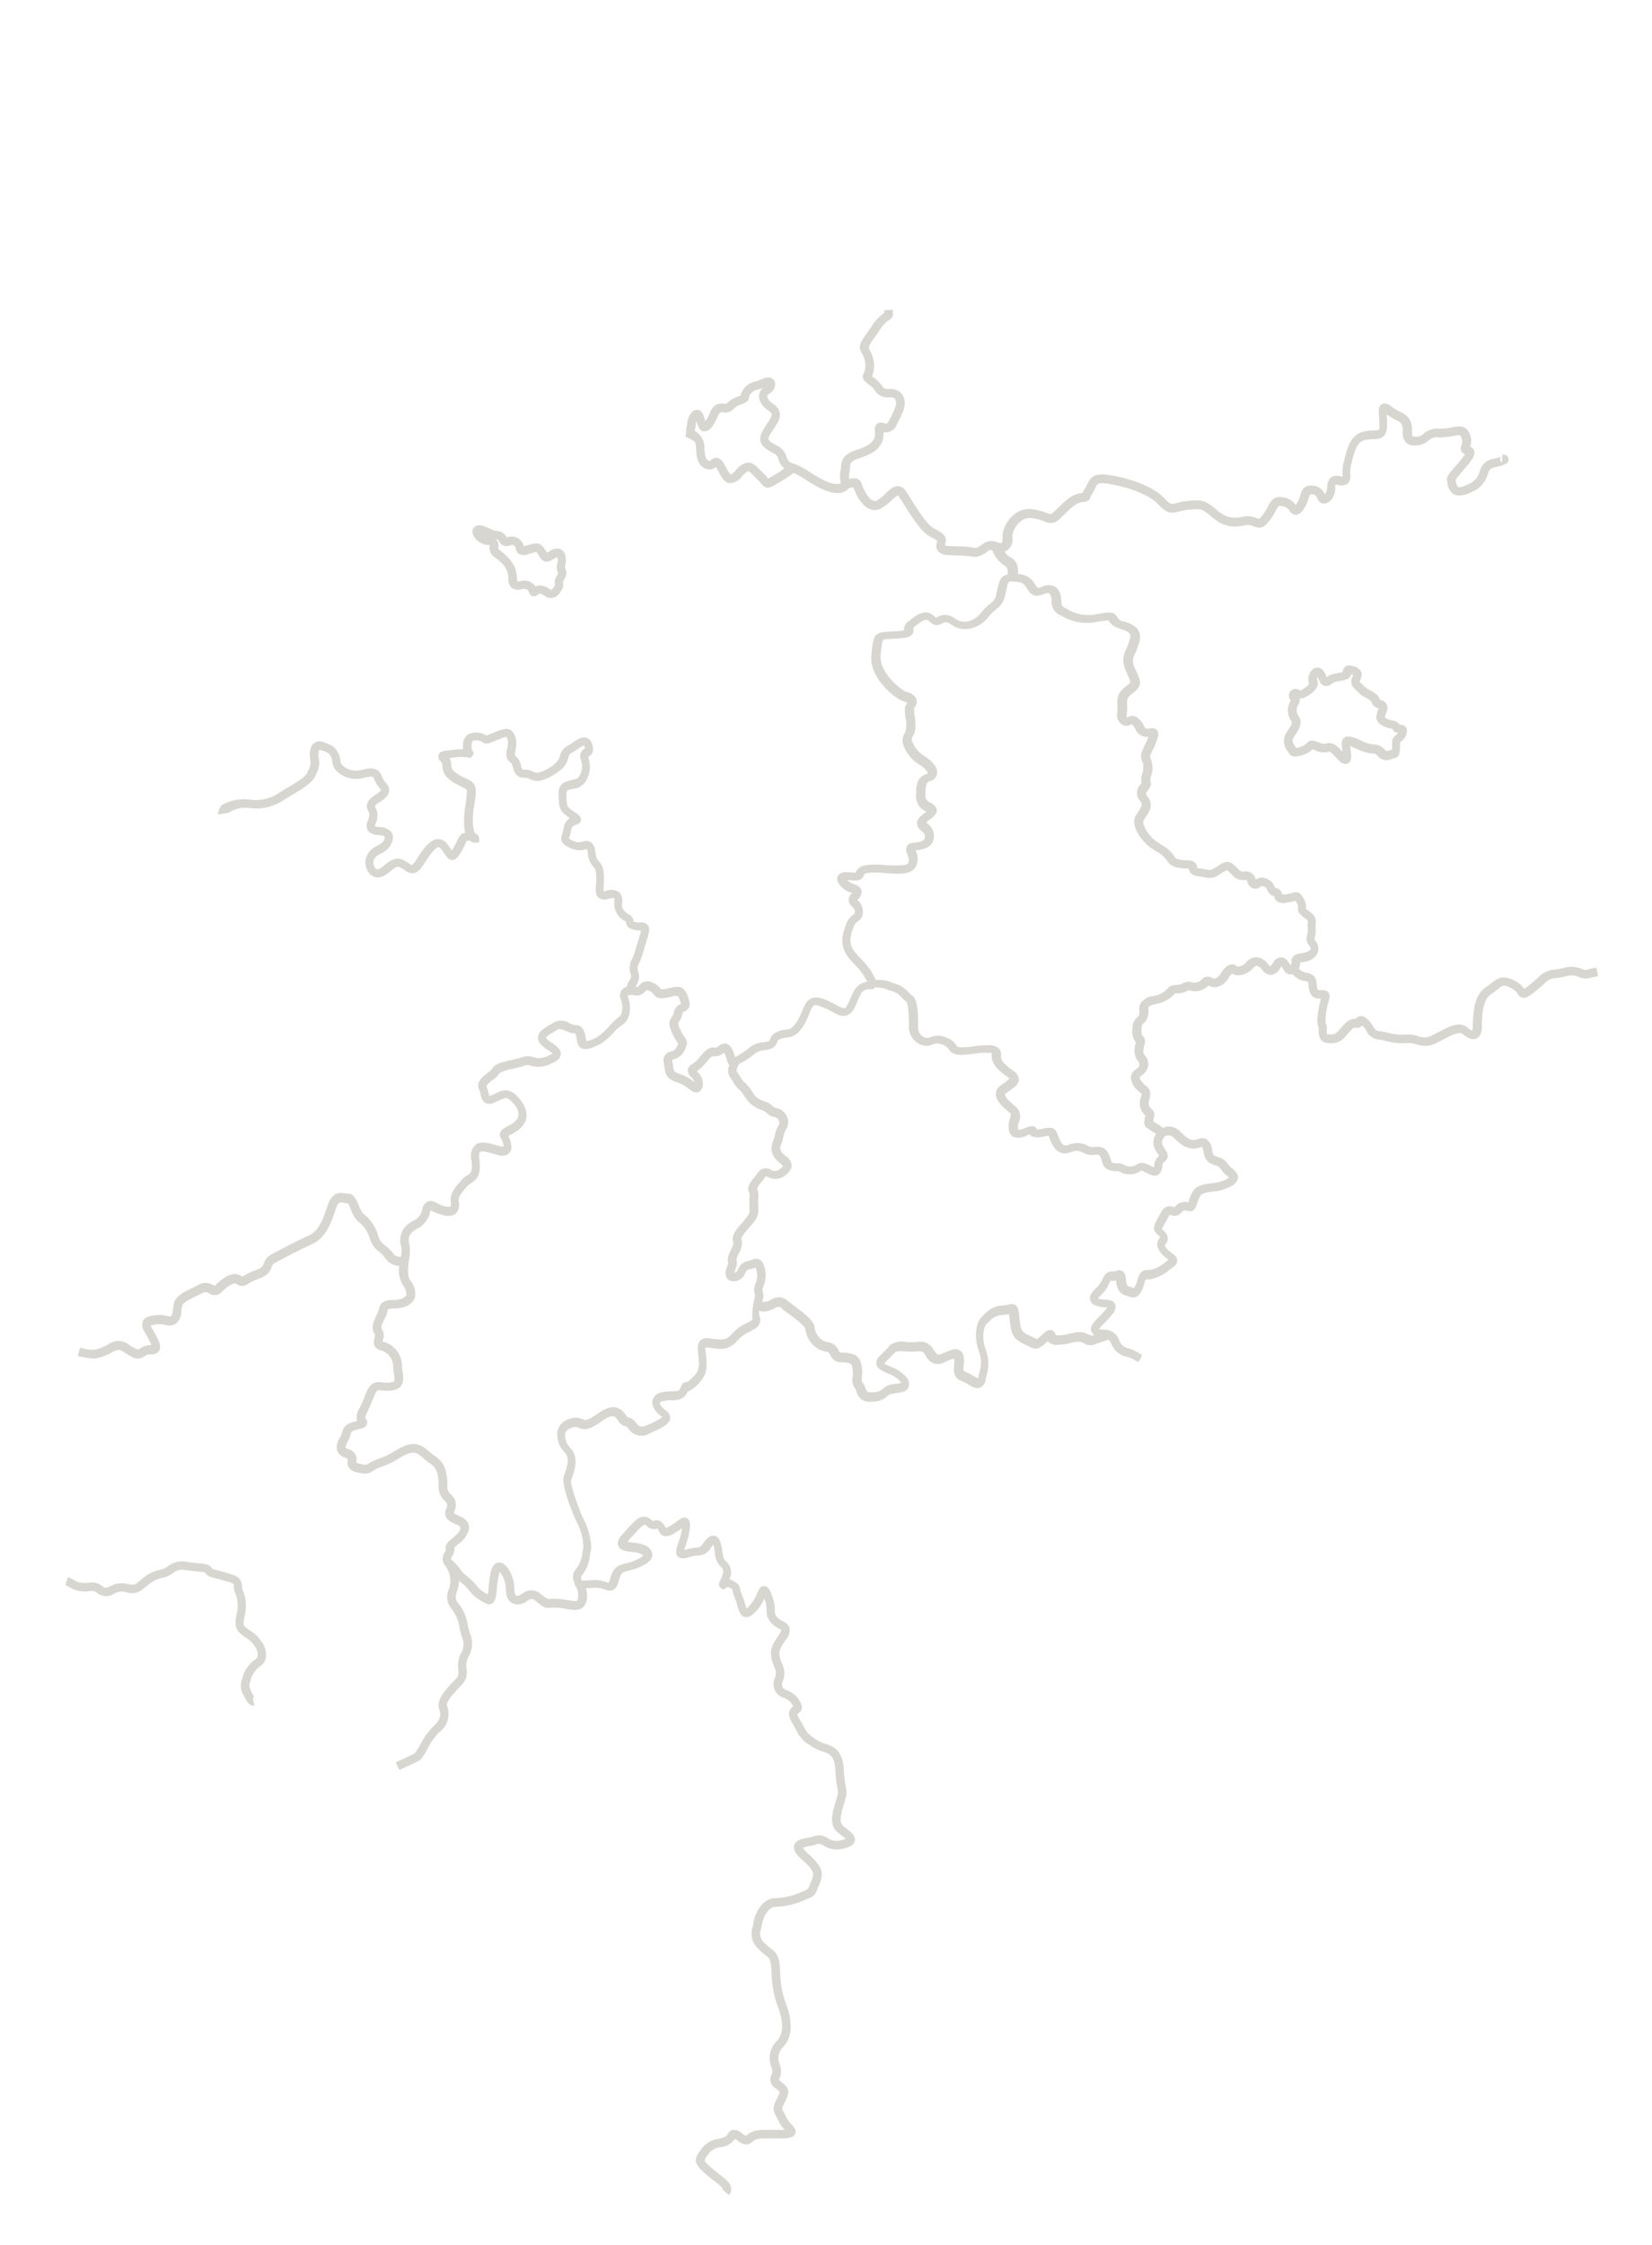 <svg id="karte-bundeslaender" xmlns="http://www.w3.org/2000/svg" viewBox="0 0 292 396.6"><defs><style>.cls-1{fill:#d7d6d1;}</style></defs><title>minimap-bundeslaender</title><path class="cls-1" d="M84.81,95.84a3.65,3.65,0,0,0,1.42.46c.15,0,.34.05.34,0a.72.72,0,0,1,0,.25,1.93,1.93,0,0,0,1,2A8,8,0,0,1,89.12,100a3.55,3.55,0,0,1,.73,2.23,2.07,2.07,0,0,0,.62,1.66,2.1,2.1,0,0,0,1.68.22c1.05-.2,1.19.14,1.36.54a1,1,0,0,0,.67.7.87.87,0,0,0,.77-.2c.32-.26.55-.46,1.3.11a1.74,1.74,0,0,0,2.23,0c.72-.57,1.32-1.78,1-2.4a2.16,2.16,0,0,1,.2-.41,2.05,2.05,0,0,0,.21-2.13c-.06-.1-.06-.11,0-.41a3.06,3.06,0,0,0,.07-1.58A1.78,1.78,0,0,0,99.07,97a2.33,2.33,0,0,0-2.08.49l-.29.17-.17-.26-.18-.27c-.89-1.38-1.42-1.29-3.31-.73l-.45.12a1.72,1.72,0,0,0-.4-.84A2.12,2.12,0,0,0,89.55,95l0-.08A2,2,0,0,0,88,93.81l-.17,0a1.57,1.57,0,0,1-.72-.17c-.22-.11-.58-.28-1.28-.57-1.46-.6-2,0-2.19.33C83.2,94.19,83.91,95.29,84.81,95.84Zm3-.54c.22,0,.27.09.43.36A1.4,1.4,0,0,0,90,96.4c.67-.2.67-.2,1.11.28a.56.56,0,0,1,.07.25,1.24,1.24,0,0,0,.53.94,2.2,2.2,0,0,0,1.8,0,11.94,11.94,0,0,1,1.3-.34,3.6,3.6,0,0,1,.35.5l.13.21c.67,1.05,1.19,1.38,2.52.55a3.21,3.21,0,0,1,.68-.35,1.51,1.51,0,0,1,.07.24,1.58,1.58,0,0,1-.05.87,1.83,1.83,0,0,0,.13,1.55c.06.11,0,.28-.22.65a1.9,1.9,0,0,0-.32,1.53,1.59,1.59,0,0,1-.63.91c-.06,0-.12.06-.29-.06a2.84,2.84,0,0,0-1.7-.67,1.93,1.93,0,0,0-.81.18,2.39,2.39,0,0,0-2.78-.93,1.94,1.94,0,0,1-.46,0,4.72,4.72,0,0,1-.06-.56,5,5,0,0,0-1.07-3.08,9.44,9.44,0,0,0-1.82-1.74c-.4-.3-.4-.3-.38-.7a1.63,1.63,0,0,0-.45-1.36Z"/><path class="cls-1" d="M240.14,132.46a7,7,0,0,0,2.47.68c.48,0,.58.06.86.38a2.09,2.09,0,0,0,2.61.54l.21-.08c1.11,0,1.15-1.22,1.17-2,0-.21,0-.43,0-.65s0-.15,0-.16l.1-.08a2.39,2.39,0,0,0,1-1.34,1.4,1.4,0,0,0-.07-1.28,1.19,1.19,0,0,0-1.08-.4h0a1.6,1.6,0,0,0-1.23-.75,3.84,3.84,0,0,1-1.08-.35c-.38-.19-.39-.2-.11-.93.08-.2.15-.41.21-.62a1.39,1.39,0,0,0-1.11-1.71l-.2-.08c-.25-.88-1-1.32-2-1.82a2.73,2.73,0,0,1-.84-.65,5.76,5.76,0,0,0-.64-.6l-.08-.08a1.93,1.93,0,0,1,.14-.45c.06-.15.12-.31.16-.48a1.32,1.32,0,0,0-.1-1,2.39,2.39,0,0,0-1.6-.92l-.16,0a1.1,1.1,0,0,0-.93.11,1.26,1.26,0,0,0-.5,1v0l-.58.12-1,.2a3.36,3.36,0,0,0-1.27.59l-.11-.27a3.06,3.06,0,0,0-.42-.81,1.32,1.32,0,0,0-1.79-.42,2.3,2.3,0,0,0-.78,2.6c0,.14-.39.68-1.36,1.16-.23.12-.25.1-.38,0a1.18,1.18,0,0,0-1.55,1.75l.07.1a3.19,3.19,0,0,0,.07,3.61c.21.34.06.68-.54,1.59-.14.22-.29.44-.43.67a2.7,2.7,0,0,0,.32,3.06c.08.12.15.24.21.35a1.24,1.24,0,0,0,1.1.63,5.1,5.1,0,0,0,3.12-1.27l.47.17a3.08,3.08,0,0,0,2.23.27c.31-.12.57.09,1.37.94l.54.56a1.87,1.87,0,0,0,1.19.66.92.92,0,0,0,.42-.1c.77-.39.63-1.44.42-2.9l0-.19.86.39Zm-1.91-2.33a1,1,0,0,0-.62.21c-.59.43-.47,1.28-.39,1.84,0,.15.05.38.08.62l-.07-.07c-.84-.89-1.71-1.8-3-1.31a2.4,2.4,0,0,1-1.14-.27c-.61-.24-1.55-.6-2.07.16a4.07,4.07,0,0,1-1.93.84h0l-.18-.29c-.43-.68-.58-1-.3-1.49.12-.21.26-.41.39-.61.59-.89,1.32-2,.56-3.21a1.74,1.74,0,0,1-.1-2,1.38,1.38,0,0,0,.24-1.14,2,2,0,0,0,1.06-.24c1.71-.86,2.52-2.07,2.06-3.1a1,1,0,0,1,.08-.53c0,.09.09.22.13.32.2.51.45,1.14,1.06,1.32a1.4,1.4,0,0,0,1.26-.34,2,2,0,0,1,.78-.39l.92-.18a8.7,8.7,0,0,0,.92-.21,1.18,1.18,0,0,0,.83-.93,3.31,3.31,0,0,1,.38.13l-.1.27a1.73,1.73,0,0,0,.41,2.22,4.23,4.23,0,0,1,.48.46,4.19,4.19,0,0,0,1.22.95c.83.45,1.19.68,1.25.95a1.49,1.49,0,0,0,1.13,1l.13,0c0,.11-.08.23-.12.34-.26.7-.76,2,.85,2.8a5.31,5.31,0,0,0,1.45.48l.23.05a1.14,1.14,0,0,0,1,.71.82.82,0,0,1-.3.32,1.6,1.6,0,0,0-.75,1.33c0,.25,0,.5,0,.73s0,.39,0,.55a3.71,3.71,0,0,0-.38.13c-.48.18-.64.22-.95-.13a2.41,2.41,0,0,0-1.84-.88,5.49,5.49,0,0,1-2-.55l-.6-.28A5.43,5.43,0,0,0,238.22,130.13Z"/><path class="cls-1" d="M282.36,171.83a5.2,5.2,0,0,0-.22-.86c-.57.09-1.08.22-1.37.3-.6.15-.62.15-1.42-.16a4.6,4.6,0,0,0-3-.07c-.42.09-.89.2-1.46.27a4.23,4.23,0,0,0-3,1.4c-.37.33-.84.75-1.54,1.31a11.68,11.68,0,0,1-.95.7,4.18,4.18,0,0,0-1.69-1.46c-2.05-1-2.81-.55-4,.37-.29.23-.64.51-1.08.8-2.06,1.35-2.2,4.35-2.3,6.34,0,.27,0,.51,0,.74a2.08,2.08,0,0,1-.11.6,2.93,2.93,0,0,1-.85-.56c-1.37-1.15-3.16-.22-5.06.78l-1.13.58a3,3,0,0,1-2.62.14,4.84,4.84,0,0,0-2.08-.26,10.08,10.08,0,0,1-3.24-.34c-.56-.12-1.09-.23-1.58-.29s-.6-.25-1-.87a5,5,0,0,0-1.06-1.32,1.59,1.59,0,0,0-1.2-.45,1.15,1.15,0,0,0-.77.51c-1.08-.19-2,.88-2.83,1.83l-.12.14c-.62.71-.86.85-2.05.74l-.11,0h0a2.19,2.19,0,0,1,0-.75,2,2,0,0,0-.23-1.28,12.4,12.4,0,0,1,.48-3.53l.07-.27c.17-.69.28-1.14-.05-1.56s-.82-.41-1.5-.41c-.43,0-.43,0-.54-.88l0-.15c-.15-1.23-.41-1.84-2.07-2.09a1.85,1.85,0,0,1-1.11-.72,2.54,2.54,0,0,0,.27-1.09l.24,0a4.9,4.9,0,0,0,1.6-.42A2.27,2.27,0,0,0,233,168a2.2,2.2,0,0,0-.58-1.9c-.11-.14-.12-.15,0-.58a4.27,4.27,0,0,0,.13-1.48,3,3,0,0,1,0-.72c.12-.93,0-1.52-1.25-2.4a3.4,3.4,0,0,1-.47-.39h0a2.41,2.41,0,0,0-.35-1.65c-.61-1.13-1-1.45-2.1-1.12a6.12,6.12,0,0,1-1.3.27,3.65,3.65,0,0,1-.47,0,1.28,1.28,0,0,0-1.09-1.13.45.45,0,0,1-.16-.06,1.2,1.2,0,0,1-.09-.2,2.23,2.23,0,0,0-1.37-1.37,1.93,1.93,0,0,0-2,.18l0-.16a1.63,1.63,0,0,0-1.8-1.31c-.78,0-.81,0-1.32-.52l-.42-.41c-1.2-1.15-1.75-.91-3.16,0l-.33.2c-.89.54-.94.53-1.58.39a11.77,11.77,0,0,0-1.24-.21c-.28,0-.4-.08-.42-.07s0-.06,0-.09c-.09-.53-.34-1.15-1.49-1.26l-.48,0c-1.31-.11-1.8-.19-2.06-.66a6.42,6.42,0,0,0-2.29-2.08l-.92-.62c-1.47-1-2.61-3.11-2.25-3.7.11-.19.24-.37.36-.55.65-1,1.55-2.28.23-3.79-.27-.3-.24-.43.19-1,.28-.39.71-1,.39-1.59a4.26,4.26,0,0,1,.15-.92,4.18,4.18,0,0,0-.06-3c-.22-.39-.09-.72.37-1.64a11.54,11.54,0,0,0,.74-1.72c.2-.63.36-1.29,0-1.75a1.24,1.24,0,0,0-1.26-.27,1.48,1.48,0,0,1-.62,0c-.23-.07-.26-.13-.44-.48a3.54,3.54,0,0,0-1-1.31,1.44,1.44,0,0,0-1.92-.13l0,0h0c-.13-.08-.16-.09-.09-.8a8.07,8.07,0,0,0,.05-1.34c-.07-1.18,0-1.43,1.15-2.31,1.66-1.22,1.14-2.33.53-3.62-.13-.27-.27-.56-.41-.9a2.56,2.56,0,0,1,.18-2.46,13.74,13.74,0,0,0,.73-2.1c.59-2.34-1.52-3.06-2.65-3.45a1.47,1.47,0,0,1-1.28-.8c-.64-1-1.16-.91-3.66-.5a7.13,7.13,0,0,1-5.15-.88l-.35-.18c-.68-.34-.69-.57-.72-1.24a5.05,5.05,0,0,0-.14-1.07,2.24,2.24,0,0,0-1.1-1.56,2.68,2.68,0,0,0-2.24.09,1.64,1.64,0,0,1-.68.19,2.94,2.94,0,0,1-.43-.56l-.21-.32a3.38,3.38,0,0,0-2.88-1.56,4.14,4.14,0,0,0,0-1,2.42,2.42,0,0,0-1.37-2,2.62,2.62,0,0,1-1-1,1.31,1.31,0,0,0,.55-.25,2.38,2.38,0,0,0,.84-2.37v-.23a4,4,0,0,1,1.3-2.32,2.64,2.64,0,0,1,2.25-.7,9.82,9.82,0,0,1,2.06.55,2.29,2.29,0,0,0,2.95-.62l.66-.63c1.1-1.07,2.06-2,3-2.13l.44-.06c.47-.06.91-.12,1.13-.77a2.5,2.5,0,0,1,.36-.7,6.11,6.11,0,0,0,.51-1c.33-.72.45-1,2.3-.72,3,.44,7.1,1.78,8.85,3.65,1.51,1.61,2.27,1.62,3.64,1.25a9.06,9.06,0,0,1,1.56-.31c2.36-.23,2.55-.14,3.9,1,1.65,1.38,3.15,2.39,6.05,1.78a2.51,2.51,0,0,1,1.74.16c1,.4,1.67.36,2.74-1a11.1,11.1,0,0,0,1.16-1.86c.44-.85.44-.85,1.23-.7a1.82,1.82,0,0,1,1.17.81,1.44,1.44,0,0,0,1.1.7h0a1.83,1.83,0,0,0,1.32-.92,6.13,6.13,0,0,0,.94-2c.24-.76.24-.76.76-.68s.61.31.78.69a1.4,1.4,0,0,0,.85.9,1.68,1.68,0,0,0,1.36-.38A3,3,0,0,0,236,86.21a3.86,3.86,0,0,0,0-.56,1,1,0,0,1,.4,0,2.08,2.08,0,0,0,1.81-.19,1.89,1.89,0,0,0,.46-1.64,5.9,5.9,0,0,1,.15-1.75l.15-.57c.54-2.1.94-3.4,2.23-3.73a6.78,6.78,0,0,1,1.46-.17c1,0,2.48-.09,2.52-2.34,0-.64,0-1.24-.07-1.73l0-.33a9.89,9.89,0,0,0,1.61,1c.61.3.86.43,1.1.92a2.93,2.93,0,0,1,.13,1.1,2.62,2.62,0,0,0,.59,2,2.21,2.21,0,0,0,1.7.49,3.28,3.28,0,0,0,2.25-.88,2.18,2.18,0,0,1,1.82-.54,12.24,12.24,0,0,0,2.5-.26c1.3-.25,1.31-.2,1.51.35a1.53,1.53,0,0,1,0,1.27,1.24,1.24,0,0,0,0,1.08,1.18,1.18,0,0,0,.65.54,19.94,19.94,0,0,1-1.62,2c-1.25,1.44-1.82,2.1-1.55,2.78a2.07,2.07,0,0,1,.06.29,2.48,2.48,0,0,0,1.14,2c.76.39,1.81.25,3.2-.44a4.76,4.76,0,0,0,2.76-3.09c.26-.74.37-1.07,1.36-1.29,1.48-.32,2.39-.57,2.33-1.39,0-.23-.15-.77-1.08-.84l-.12,1.46a.68.68,0,0,1-.29-.48.64.64,0,0,1,.25-.61,6.45,6.45,0,0,1-1.41.4,2.93,2.93,0,0,0-2.46,2.26,3.3,3.3,0,0,1-2,2.24c-1.29.63-1.74.5-1.85.45s-.29-.57-.34-.91c0-.12,0-.23-.06-.34a16.7,16.7,0,0,1,1.21-1.5c1.51-1.75,2.35-2.79,2.07-3.66a1.05,1.05,0,0,0-.72-.68,3,3,0,0,0,0-2.09c-.65-1.8-2-1.54-3.2-1.32a11.21,11.21,0,0,1-2.2.24,3.56,3.56,0,0,0-2.81.89,1.84,1.84,0,0,1-1.36.52c-.46,0-.58-.07-.59-.08s-.12-.61-.12-.95a4,4,0,0,0-.27-1.73,3.25,3.25,0,0,0-1.79-1.62,8.31,8.31,0,0,1-1.52-.92c-.34-.26-1-.81-1.71-.45s-.6,1.13-.52,2.2c0,.48.08,1,.07,1.58,0,.83,0,.83-1.08.87a8.13,8.13,0,0,0-1.78.21c-2.22.57-2.78,2.72-3.31,4.81l-.15.56a7.29,7.29,0,0,0-.2,2.17c0,.13,0,.28,0,.4a3.52,3.52,0,0,1-.47-.07,1.88,1.88,0,0,0-1.57.21,2.09,2.09,0,0,0-.67,1.65c-.06.64-.12,1.05-.47,1.3l0,0a2.32,2.32,0,0,0-1.88-1.48c-1.8-.28-2.16.87-2.42,1.72a4.71,4.71,0,0,1-.71,1.53l-.11.14a3.23,3.23,0,0,0-2-1.3c-1.89-.35-2.35.54-2.84,1.49a9.69,9.69,0,0,1-1,1.62c-.48.62-.66.67-.67.67a1.72,1.72,0,0,1-.32-.11,4,4,0,0,0-2.62-.25c-2.26.47-3.32-.24-4.78-1.47-1.72-1.44-2.33-1.61-5-1.34a10.45,10.45,0,0,0-1.8.35c-.94.25-1.11.3-2.16-.83-2-2.14-6.34-3.61-9.73-4.1-2.76-.4-3.35.4-3.89,1.59a4.76,4.76,0,0,1-.39.74,4.49,4.49,0,0,0-.46.83l-.45.06c-1.44.21-2.56,1.29-3.85,2.54l-.64.62c-.62.59-.62.59-1.4.31a11.26,11.26,0,0,0-2.35-.63A4.12,4.12,0,0,0,179,91.14a5.32,5.32,0,0,0-1.8,3.5v.24c0,.83,0,.89-.21,1.09a2.81,2.81,0,0,1-.66-.14,2.58,2.58,0,0,0-2.44.16c-.33.26-1.23.94-1.6.81a15.26,15.26,0,0,0-3.18-.27l-1.47-.06a1.2,1.2,0,0,1-.61-.15.33.33,0,0,1,0-.17c.69-1.5-.89-2.27-1.94-2.78-1.21-.59-3.06-3.56-4.16-5.34-.28-.45-.53-.85-.75-1.18a1.86,1.86,0,0,0-1.31-.94c-.85-.1-1.55.54-2.29,1.22A7.65,7.65,0,0,1,155,88.44a.77.77,0,0,1-.71,0c-.95-.42-1.79-2.27-2-3a1.25,1.25,0,0,0-.69-.82,2.33,2.33,0,0,0-1.49,0,2.32,2.32,0,0,1,0-.91,5.43,5.43,0,0,0,.15-1.09c0-.78.07-1.17,1.92-1.76,2.83-.91,4.13-2.36,4-4.54a1.94,1.94,0,0,0,2.28-1.22l.33-.64c.88-1.73,1.58-3.09.79-4.6a2.46,2.46,0,0,0-2.33-1.13c-.72,0-1.06-.09-1.25-.41a5.4,5.4,0,0,0-1.61-1.62l-.25-.18a5.35,5.35,0,0,0-.26-4.38l-.08-.15c-.4-.69-.4-.69,1.27-3.06l.28-.4a5.78,5.78,0,0,1,1.83-2c.71-.41.68-.82.62-1.81l-1.5.1c0,.18,0,.35,0,.47a7.38,7.38,0,0,0-2.2,2.33l-.28.4c-2,2.79-2.22,3.15-1.34,4.67l.08.14a3.8,3.8,0,0,1,.16,3.07c-.65.93.31,1.62.77,2a4,4,0,0,1,1.2,1.17,2.68,2.68,0,0,0,2.45,1.14c.72,0,1,.09,1.09.32.41.79,0,1.6-.8,3.22l-.33.65c-.27.53-.39.49-.87.36a1.25,1.25,0,0,0-1.22.12,1.4,1.4,0,0,0-.36,1.24c.11,1.09,0,2.34-3,3.28-2.62.84-2.87,1.81-3,3.1a4.13,4.13,0,0,1-.1.8,3.9,3.9,0,0,0,0,1.64,1.56,1.56,0,0,0,.1.44,1.63,1.63,0,0,1-.75.12c-1.38.06-3.43-1.25-4.93-2.19a13,13,0,0,0-2-1.14l-.36-.13c-1.09-.39-1.35-.48-1.61-1.38a3.06,3.06,0,0,0-1.82-2,6.32,6.32,0,0,1-1-.62c-.5-.4-.52-.54.31-1.86l.18-.28.36-.56c.6-.93,1-1.6.73-2.66a2.75,2.75,0,0,0-1.13-1.35,2.19,2.19,0,0,1-1-1.17c-.06-.27,0-.32.38-.64a2,2,0,0,0,1-1.63,1.16,1.16,0,0,0-.49-1c-.62-.42-1.4-.1-2.23.24a5.31,5.31,0,0,1-.89.31,3.34,3.34,0,0,0-2.5,2.44l-.37.15a4.79,4.79,0,0,0-1.8,1c-.34.34-.4.34-.7.3a2.8,2.8,0,0,0-1.09.06c-.88.23-1.23,1-1.54,1.73a5.67,5.67,0,0,1-.72,1.31l-.13-.41c-.06-.21-.13-.43-.21-.65-.36-1-1.09-1-1.31-.94-1,.17-1.59,1.67-1.59,2.63,0,.05,0,.1,0,.15l-.06,0,0,.31a.45.45,0,0,1-.14.09l.1.2-.19,1.32c.63.34,1.68.72,1.8,1.25a6.51,6.51,0,0,1,.09,1c.06,1.12.14,2.66,1.51,3.36a1.77,1.77,0,0,0,2-.23l.14.24.29.54c.56,1,1,2,2,2.07a2.69,2.69,0,0,0,2.13-1.16c.76-.84,1.05-.93,1.14-.94h0c.21,0,.69.48,1.16,1l.36.35c.34.34.58.61.75.81.45.53.79.75,1.18.75a3.05,3.05,0,0,0,1.38-.56l.52-.3a21.37,21.37,0,0,0,2.64-1.73l.29.11a13.13,13.13,0,0,1,1.76,1c1.72,1.08,3.86,2.42,5.67,2.42H148a2.42,2.42,0,0,0,1.84-.63,1.18,1.18,0,0,0,.07-.13,3.16,3.16,0,0,1,.94-.25c.28.91,1.24,3.11,2.77,3.79a2.27,2.27,0,0,0,2,0,8.82,8.82,0,0,0,2-1.52c.34-.31.9-.83,1.08-.84,0,0,.09,0,.24.27s.45.71.73,1.15c1.34,2.16,3.19,5.11,4.78,5.89,1.08.53,1.25.77,1.23.8a1.65,1.65,0,0,0,0,1.55,2.11,2.11,0,0,0,1.81.88l1.51.06a20.46,20.46,0,0,1,2.75.19,1.81,1.81,0,0,0,.58.09,4.32,4.32,0,0,0,2.41-1.14.83.83,0,0,1,.68,0,5.25,5.25,0,0,0,2.2,2.69,1,1,0,0,1,.48.82,2.62,2.62,0,0,1,0,.73c-1.26.22-1.5,1.24-1.79,2.5-.06.28-.13.59-.22.94a2.28,2.28,0,0,1-1,1.65,10.22,10.22,0,0,0-1.7,1.69c-1.48,1.83-3.42,1.79-4.28,1.19-1.1-.77-2.09-1.16-3.32-.51l-.33.17c-.11-.08-.31-.25-.5-.41-1.42-1.22-3-.06-4.32,1a1.83,1.83,0,0,0-.86,1.64,9.39,9.39,0,0,1-1.36.16l-1.25.07c-2.53.11-2.74.52-3.06,3.33l-.08.72c-.52,4.34,4.58,8,5.62,8.23a1.76,1.76,0,0,1,.71.33h0c-.57.6-.44,1.57-.3,2.7a4.54,4.54,0,0,1-.1,2.56,2.45,2.45,0,0,0-.37,1.92,6.73,6.73,0,0,0,3,3.76c1.14.74,1.42,1.38,1.39,1.5a.33.33,0,0,1-.14.07c-1.66.55-1.93,1.66-1.93,4.09a2.87,2.87,0,0,0,1.8,2.57l.08,0-.36.28c-.65.46-1.31,1-1.35,1.76a1.74,1.74,0,0,0,.79,1.37c.38.33.61.55.62.93,0,.76-.35,1-1.92,1.18l-.39.05a1.14,1.14,0,0,0-.87.53,1.67,1.67,0,0,0,.08,1.5c.25.66.38,1.13.07,1.58s-2.55.39-4,.29a11.79,11.79,0,0,0-3.69.08,2,2,0,0,0-1.52,1.25,5.69,5.69,0,0,1-1-.05c-1.33-.15-2.08.17-2.24.93-.24,1.14,1.38,2.32,2.1,2.55.25.08.42.14.53.19l-.16.15A1.56,1.56,0,0,0,150,159a1.59,1.59,0,0,0,.62,1.19c.33.33.52.54.48.94a.91.91,0,0,1-.07.34l-.14.1c-.62.4-1.23.95-1.8,3.17-.73,2.82.67,4.29,2,5.71a11.3,11.3,0,0,1,1.75,2.18c.09.17.29.52.46.84a2.82,2.82,0,0,0-.71.17c-1.28.5-1.65,1.33-2.2,2.6-.16.36-.34.78-.58,1.27s-.41.6-.48.62c-.25.08-.92-.25-1.55-.58a18.48,18.48,0,0,0-2.07-1c-2.66-1-3.32.62-3.9,2a11.82,11.82,0,0,1-.92,1.89c-.85,1.35-1.32,1.41-2,1.49a4.6,4.6,0,0,0-1.53.39,2.25,2.25,0,0,0-1.28,1.35c-.09.23-.14.35-1,.46a4.53,4.53,0,0,0-2.78,1.11,13.68,13.68,0,0,1-1.55,1.08q-.52.31-.82.47a7,7,0,0,0-.45-1.27,1.87,1.87,0,0,0-1.1-1.12,1.61,1.61,0,0,0-1.36.42c-.3.22-.46.31-.6.28-1.13-.23-1.93.72-2.64,1.56a5.42,5.42,0,0,1-1.36,1.3,1.48,1.48,0,0,0-.84,1,1.64,1.64,0,0,0,.61,1.37,2.07,2.07,0,0,1,.57.88l-.2-.15a7.37,7.37,0,0,0-2.25-1.26c-1.2-.36-1.22-.49-1.37-1.57,0-.22-.06-.46-.11-.72s0-.24,0-.25a2.59,2.59,0,0,1,.32-.13,2.81,2.81,0,0,0,1.82-1.49c.58-1.19.58-1.63,0-2.46a6.84,6.84,0,0,1-.77-1.34c-.44-1-.37-1.07-.23-1.26a3.22,3.22,0,0,0,.62-1.36.57.57,0,0,1,.42-.51c.91-.45,1.11-1.11.69-2.34-.74-2.18-1.51-2.23-3.37-1.8l-.62.14a3.76,3.76,0,0,1-.75.11h-.08l-.12-.14a3.07,3.07,0,0,0-1.5-1.09,1.75,1.75,0,0,0-2.27.52c-.22.25-.25.29-.67.18h0l.06-.09a2.74,2.74,0,0,0,.47-2.39,1.78,1.78,0,0,1,.15-1.7,11.9,11.9,0,0,0,.6-1.61c.21-.7.37-1.23.51-1.67a20.66,20.66,0,0,0,.59-2.18,1.46,1.46,0,0,0-.2-1.22,1.59,1.59,0,0,0-1.36-.44,2.82,2.82,0,0,1-1-.11l-.14-.06a1.43,1.43,0,0,0-.81-1.22c-.65-.39-1.38-1.1-1.27-1.82a2.31,2.31,0,0,0-.46-2.15,2.62,2.62,0,0,0-2.44-.19,1.9,1.9,0,0,1-.32.07,6.89,6.89,0,0,1,0-1.08,11.08,11.08,0,0,0,0-2.17,3,3,0,0,0-.86-2.08c-.23-.24-.44-.47-.6-1.59a2.49,2.49,0,0,0-.8-1.79,1.69,1.69,0,0,0-1.43-.11,2.2,2.2,0,0,1-1.55-.06,5.27,5.27,0,0,1-.9-.45c0-.09.07-.23.1-.35a9.42,9.42,0,0,0,.33-1.3c.09-.52.38-.66.85-.82.3-.1.79-.27.86-.83s-.5-1-1.06-1.35c-1.42-.92-1.43-1-1.52-2.61l0-.64c0-.58.08-.68,1.14-.9a3,3,0,0,0,2.22-1.26,4.84,4.84,0,0,0,.52-4.2c0-.15,0-.23,0-.25l.07,0c.52-.32,1-.81.63-2.09a1.66,1.66,0,0,0-1-1.21c-.83-.29-1.65.27-2.51.87a10.33,10.33,0,0,1-1,.63A2.39,2.39,0,0,0,99,133.46c-.2.64-.42,1.36-2.06,2.3s-2.19.82-2.72.58a3.06,3.06,0,0,0-1.58-.35c-.31,0-.34,0-.54-.69a2.73,2.73,0,0,0-1-1.73c-.13-.09-.13-.29,0-1a4.25,4.25,0,0,0,0-2.32,2.15,2.15,0,0,0-1-1.36c-.65-.3-1.3,0-2.29.34l-.46.18-.93.37-.38.16-.07,0-.13-.07a3.41,3.41,0,0,0-3-.18,2.29,2.29,0,0,0-1,2.07,4.72,4.72,0,0,0,0,.62c-.41,0-.92,0-1.6.09-1.87.2-2.5.26-2.74.89a1.06,1.06,0,0,0,.33,1.11,1.16,1.16,0,0,1,.4.88c-.09,1.94,1.88,2.92,3.32,3.64.32.16.63.31.87.46s0,1.61-.09,2.47a16.48,16.48,0,0,0-.27,4.22,7.21,7.21,0,0,0,.18,1c-.67.07-1,.45-1.45,1.42-.14.28-.31.65-.56,1.1-.15.28-.27.48-.36.61l-.14-.21c-.18-.27-.4-.58-.67-.93a2,2,0,0,0-1.69-.88c-1.37.07-2.53,1.7-3.7,3.52a3.69,3.69,0,0,1-.87,1.09,2.61,2.61,0,0,1-.52-.31,9,9,0,0,0-.88-.54c-1.46-.77-2.61.16-3.45.85a4.49,4.49,0,0,1-1,.7.5.5,0,0,1-.57-.11,1.54,1.54,0,0,1-.27-1.56c.14-.46.54-.7,1.17-1.06a3.69,3.69,0,0,0,2.09-2.3,1.78,1.78,0,0,0-.19-1.51,2.87,2.87,0,0,0-2.18-.9,6.32,6.32,0,0,1-.77-.12,4.59,4.59,0,0,1,.16-.5,3.11,3.11,0,0,0,0-2.79c-.17-.3-.22-.38.75-1a6.3,6.3,0,0,0,1.14-.91,1.65,1.65,0,0,0-.07-2.45,4.11,4.11,0,0,1-.69-1.15c-.67-1.84-2.26-1.48-3.31-1.24a8.6,8.6,0,0,1-.9.17,3.3,3.3,0,0,1-2.74-.89,1.09,1.09,0,0,1-.38-.83,3.94,3.94,0,0,0-.37-1.28c-.63-1.26-1.12-1.44-2.59-2a1.71,1.71,0,0,0-1.74.2c-.78.64-.79,1.91-.67,2.86a2.55,2.55,0,0,1-.34,1.94l-.18.42c-.34.77-2.21,1.87-3.44,2.6-.53.31-1,.6-1.4.85a7.32,7.32,0,0,1-5.25,1.28,8.07,8.07,0,0,0-5.07,1,2.92,2.92,0,0,0-.4.71,6.37,6.37,0,0,0-.24.91s1.85-.25,2-.33a5.12,5.12,0,0,1,3.47-.82,8.79,8.79,0,0,0,6.36-1.51c.36-.24.83-.51,1.33-.81,1.65-1,3.52-2.07,4.05-3.29l.18-.41a4,4,0,0,0,.46-2.74c-.13-1,0-1.44.12-1.5a.64.64,0,0,1,.33.06c1.36.48,1.36.48,1.72,1.2a2.51,2.51,0,0,1,.23.84,2.54,2.54,0,0,0,.85,1.72,4.78,4.78,0,0,0,3.93,1.27,9.92,9.92,0,0,0,1.06-.2c1.25-.29,1.38-.22,1.57.29a5.53,5.53,0,0,0,.92,1.56,2.63,2.63,0,0,0,.28.34.66.66,0,0,1-.13.18,5.11,5.11,0,0,1-.87.68c-.8.54-2.13,1.44-1.21,3,.26.44.13.87-.11,1.53a1.81,1.81,0,0,0,.13,2,2.83,2.83,0,0,0,1.72.57,2.91,2.91,0,0,1,1.11.26.59.59,0,0,1,0,.29c-.17.67-.64,1-1.38,1.38a3.46,3.46,0,0,0-1.86,1.92,3,3,0,0,0,.68,3.1,2,2,0,0,0,2.14.4,5.57,5.57,0,0,0,1.41-.93c.86-.71,1.27-1,1.8-.68a7.59,7.59,0,0,1,.74.46,2.12,2.12,0,0,0,1.63.54c.7-.14,1.25-.8,1.86-1.75.49-.77,1.8-2.8,2.51-2.83.15,0,.32.16.44.31.25.31.44.6.61.84.41.61.78,1.13,1.43,1.1s1.13-.73,1.63-1.63c.26-.48.44-.86.59-1.16a6.08,6.08,0,0,0,.27-.59,3.54,3.54,0,0,1,.63,0,1.2,1.2,0,0,0,.8.34l.76-.06,0-.69a1,1,0,0,0-.74-.93,4.05,4.05,0,0,1-.34-1.38,15.06,15.06,0,0,1,.26-3.83c.28-1.77.52-3.3-.62-4-.27-.16-.61-.33-1-.52-1.13-.56-2.54-1.26-2.49-2.22a2.42,2.42,0,0,0-.33-1.34l1-.11a7.72,7.72,0,0,1,2.24,0l.58.09.27-.41.25-.46-.26-.41a1.54,1.54,0,0,1-.16-.94c0-.3.07-.69.3-.83a2,2,0,0,1,1.52.22l.11.06c.67.36.93.28,1.74-.05l.9-.36.47-.18a8.21,8.21,0,0,1,1.09-.39,1.32,1.32,0,0,1,.24.5,3,3,0,0,1-.07,1.52c-.17.81-.4,1.92.63,2.58.2.13.29.41.41.87.18.65.5,1.87,2.06,1.79a1.67,1.67,0,0,1,.88.22c.93.43,1.83.65,4.09-.65s2.5-2.34,2.75-3.15c.15-.47.2-.6.48-.75a11.26,11.26,0,0,0,1.14-.73,5.63,5.63,0,0,1,1.13-.67,1.1,1.1,0,0,1,.07.2,1.69,1.69,0,0,1,.07.37l0,0a1.53,1.53,0,0,0-.71,1.88,3.42,3.42,0,0,1-.35,3.14c-.17.29-.58.4-1.24.54-.92.2-2.45.53-2.32,2.47l0,.63c.1,1.83.21,2.46,2,3.63a2.3,2.3,0,0,0-1.08,1.64,8,8,0,0,1-.28,1.11c-.46,1.45,0,1.93,1.63,2.63a3.63,3.63,0,0,0,2.5.14l.24-.05a3.47,3.47,0,0,1,.15.71,3.71,3.71,0,0,0,1,2.41c.22.23.36.38.45,1.21a9.75,9.75,0,0,1,0,1.88c-.08,1-.16,1.89.48,2.41a1.9,1.9,0,0,0,1.72.17,3.18,3.18,0,0,1,.85-.15h.17s.08.2,0,.8a3.52,3.52,0,0,0,2,3.34c.09.05.11.08.08.06,0,.66.36,1.06,1.13,1.34a4.33,4.33,0,0,0,1.53.2c-.14.67-.29,1.14-.53,1.9-.14.45-.31,1-.51,1.7a10.31,10.31,0,0,1-.54,1.42,3.2,3.2,0,0,0-.21,2.78c.12.36,0,.67-.33,1.13a2.28,2.28,0,0,0-.39,1,1.79,1.79,0,0,0-.9.58,1.59,1.59,0,0,0-.17,1.62c.49,1.34.25,2.77-.28,3.11a11.35,11.35,0,0,0-1.77,1.67,11.25,11.25,0,0,1-1.94,1.81,6.17,6.17,0,0,1-2.1.85c0-.16-.08-.37-.11-.58-.14-.83-.42-2.38-1.83-2.27a2.51,2.51,0,0,1-1-.32,2.74,2.74,0,0,0-2.81-.15l-.64.38c-.94.54-1.92,1.11-2.12,2a1.62,1.62,0,0,0,.31,1.32,5.22,5.22,0,0,0,1.42,1.18,6.88,6.88,0,0,1,.81.58,3.19,3.19,0,0,1-.67.36,3.39,3.39,0,0,1-2.72.32,2.92,2.92,0,0,0-2,0,17.45,17.45,0,0,1-1.87.49c-1.58.36-3,.67-3.38,1.53a4.33,4.33,0,0,1-.78.69c-.87.67-2.19,1.69-1.56,3a4.48,4.48,0,0,1,.28.92,1.94,1.94,0,0,0,.85,1.47,1.9,1.9,0,0,0,1.59-.09c.3-.13.57-.26.82-.37,1.1-.52,1.33-.6,2,0s2,2.06,1.15,3.33a4.49,4.49,0,0,1-1.62,1.2c-.65.35-1.21.65-1.38,1.23a1.12,1.12,0,0,0,.14.9,3.86,3.86,0,0,1,.53,1.45,1,1,0,0,1-.55,0l-.84-.22c-1.36-.38-2.76-.77-3.68,0a2.87,2.87,0,0,0-.65,2.68c.25,2-.12,2.26-.72,2.65a4.44,4.44,0,0,0-.94.75c-1.16,1.28-2.12,2.44-2,3.65l0,.32a2.52,2.52,0,0,1,0,.81s-.18.11-.84,0a5.77,5.77,0,0,1-1.59-.6,1.89,1.89,0,0,0-1.69-.29,2.06,2.06,0,0,0-.93,1.52,2.77,2.77,0,0,1-1.64,1.91,4.86,4.86,0,0,0-1.18.86,3.53,3.53,0,0,0-.85,3.74,6,6,0,0,1-.09,1.74,1.43,1.43,0,0,1-1.41-.68A8.35,8.35,0,0,0,68,220a3,3,0,0,1-1.18-1.74,7.2,7.2,0,0,0-2.55-3.77l-.1-.08a5.44,5.44,0,0,1-.73-1.39c-.47-1.11-1-2.26-2-2.09l-.37-.06c-1.2-.27-2.42-.18-3.21,2.28-.88,2.71-1.69,4.42-3.26,5.13-1.8.82-4.89,2.4-6.63,3.36a2.62,2.62,0,0,0-1.35,1.6c-.16.43-.27.75-1.46,1.19a11.84,11.84,0,0,0-2.11,1l-.21.13-.27-.16c-1.17-.72-2.73-.13-4.56,1.76a1.81,1.81,0,0,1-.38-.15,2.61,2.61,0,0,0-2.55,0l-1,.51c-1.49.73-2.89,1.41-3.26,2.5a6.26,6.26,0,0,0-.24,1.3c-.06.52-.11,1-.34,1.18s-.18.1-.7,0a5.35,5.35,0,0,0-1.84-.14c-1,.11-2,.22-2.42,1a2.07,2.07,0,0,0,.26,1.93l.33.58a10,10,0,0,1,.89,1.8h0a3.07,3.07,0,0,0-1.94.55c-.36.23-.42.27-1,0-.33-.18-.61-.36-.86-.51a3,3,0,0,0-3.59-.33l-.2.1a7.2,7.2,0,0,1-2.51,1,7.48,7.48,0,0,1-2.49-.37l-.43,1.44a10.76,10.76,0,0,0,2.64.46,3.27,3.27,0,0,0,.53,0,8.51,8.51,0,0,0,2.93-1.12l.2-.1c.95-.47,1.17-.33,2.12.26.27.17.57.36.93.56a2.11,2.11,0,0,0,2.5,0,1.53,1.53,0,0,1,1.09-.32,1.47,1.47,0,0,0,1.43-.63c.53-.88-.18-2.11-.93-3.41l-.32-.56a1.88,1.88,0,0,1-.21-.5,5.71,5.71,0,0,1,1.22-.22,3.93,3.93,0,0,1,1.35.11,2.13,2.13,0,0,0,1.94-.27,2.94,2.94,0,0,0,.91-2.2,5,5,0,0,1,.17-1c.16-.49,1.51-1.15,2.49-1.62l1.06-.53a1.14,1.14,0,0,1,1.22.08,1.68,1.68,0,0,0,2.14-.22c1.13-1.16,2.19-1.75,2.65-1.47a1.57,1.57,0,0,0,2,0,10.38,10.38,0,0,1,1.87-.89c1.7-.64,2.07-1.32,2.35-2.08a1.17,1.17,0,0,1,.67-.79c1.72-.95,4.76-2.5,6.53-3.31,2.07-.94,3.09-3,4.07-6,.48-1.5.83-1.42,1.46-1.28a2.48,2.48,0,0,0,.73.1,7.84,7.84,0,0,1,.57,1.17,5.43,5.43,0,0,0,1.12,1.93l.1.08a5.74,5.74,0,0,1,2.09,3A4.44,4.44,0,0,0,67,221.16a6.78,6.78,0,0,1,1.14,1.19,2.94,2.94,0,0,0,2.43,1.3,5.19,5.19,0,0,0,.63,3.42,2.39,2.39,0,0,1,.61,1.72c-.08.26-.35.48-.81.67a4.66,4.66,0,0,1-1.49.22c-.89,0-2.24.1-2.5,1.5a5.85,5.85,0,0,1-.5,1.28c-.46,1-1,2.15-.3,3.21.11.16.09.31,0,.75a1.73,1.73,0,0,0,0,1.4,1.59,1.59,0,0,0,1,.73,3,3,0,0,1,2.28,2.78,9.31,9.31,0,0,0,.14,1.43c.2,1.33.14,1.37-.59,1.49a4.53,4.53,0,0,1-1.38,0c-1.26-.17-2.23-.11-3.12,2.27-.35.95-.68,1.64-.94,2.19a3.13,3.13,0,0,0-.5,2.39l-.08,0c-.83.18-2.21.49-2.5,1.82a5.31,5.31,0,0,1-.48,1.17,2.77,2.77,0,0,0-.44,2.24,2.21,2.21,0,0,0,1.38,1.2c.5.2.5.26.47.63-.06.79.1,1.65,1.72,2s1.91.24,2.69-.24a8.15,8.15,0,0,1,1.88-.87,14.59,14.59,0,0,0,2.63-1.3c1.83-1.07,2.77-1.55,4-.5.6.52,1.08.9,1.46,1.2a3,3,0,0,1,1.55,2.3,5.83,5.83,0,0,1,.15,1.62,3.3,3.3,0,0,0,1.13,2.83,1,1,0,0,1,.23,1.31,1.64,1.64,0,0,0,.3,2,4.65,4.65,0,0,0,1.3.76c.86.38.92.48.86.87-.08.54-.77,1.12-1.33,1.59-.73.62-1.49,1.26-1.21,2.09a1.91,1.91,0,0,1-.19.42,2,2,0,0,0,.23,2.59,4.77,4.77,0,0,1,.77,2.6,5.81,5.81,0,0,1-.28,1.34,3.31,3.31,0,0,0,.46,3.48,6.7,6.7,0,0,1,1.42,3.33c0,.22.09.44.15.66s.18.66.28,1a3.06,3.06,0,0,1-.22,2.95A5,5,0,0,0,81,295c.06.74.09,1.11-.43,1.64-1.65,1.7-3.52,3.62-2.95,5.25.3.84.41,1.87-1,3.11a12.39,12.39,0,0,0-2.36,3.29,7.71,7.71,0,0,1-1,1.52c-.83.42-3.31,1.57-3.31,1.57l.63,1.36s2.51-1.17,3.35-1.59c.59-.29,1-1.06,1.62-2.13a11.36,11.36,0,0,1,2-2.89A4,4,0,0,0,79,301.39c-.26-.75,1.61-2.67,2.61-3.7a3.11,3.11,0,0,0,.85-2.81,3.52,3.52,0,0,1,.32-2.14,4.52,4.52,0,0,0,.31-4.09c-.08-.26-.17-.52-.25-.83s-.1-.42-.14-.63a8.11,8.11,0,0,0-1.75-4c-.55-.64-.45-1.11-.16-2.08a7.18,7.18,0,0,0,.34-1.68s0-.08,0-.13c.16.14.34.29.54.44A8.91,8.91,0,0,1,83,281.09a6.72,6.72,0,0,0,2,1.74l.43.23c.49.27,1,.55,1.54.26s.72-1.12.86-2.59a15.91,15.91,0,0,1,.47-3,3.45,3.45,0,0,1,.33.41,4.81,4.81,0,0,1,.78,2.67c.07.94.15,2.11,1.42,2.55a2.5,2.5,0,0,0,2.33-.48c.63-.41.86-.56,1.53,0,1.38,1.1,1.59,1.27,2.6,1.18a9.14,9.14,0,0,1,1.25,0,12.46,12.46,0,0,1,1.59.21,8.74,8.74,0,0,0,1.5.18,2.09,2.09,0,0,0,1.3-.38,2.25,2.25,0,0,0,.81-1.66,4.27,4.27,0,0,0-.19-1.79l1.25-.08a5,5,0,0,1,2.15.31,1.75,1.75,0,0,0,1.46.05c.51-.27.75-.86,1-1.71.36-1.36.67-1.43,1.67-1.67a10,10,0,0,0,1.64-.5c1.27-.53,2.46-1.15,2.58-2.15a1.8,1.8,0,0,0-.92-1.64,5.1,5.1,0,0,0-2.36-.65,9.34,9.34,0,0,1-1.1-.18,3.15,3.15,0,0,1,.32-.39l.92-1c1.65-1.84,1.74-1.77,2.14-1.42a1.64,1.64,0,0,0,1.87.46,1.7,1.7,0,0,1,.32.5,1.4,1.4,0,0,0,.8.83,2.58,2.58,0,0,0,1.93-.5,11.19,11.19,0,0,0,1.33-.87v.12a12.15,12.15,0,0,1-.62,2.35c-.37,1.09-.67,2-.1,2.53s1.43.28,1.76.17a8.46,8.46,0,0,1,1.82-.36,2.41,2.41,0,0,0,2.08-1.12,7.91,7.91,0,0,1,.63-.79l0,.13a11,11,0,0,1,.24,1.28,3.64,3.64,0,0,0,1.17,2.61c.49.41.38.93-.21,2.3l-.08.18a.88.88,0,0,0,.13,1.14l.53.31.46-.34a.44.44,0,0,1,.6,0,2.47,2.47,0,0,0,.49.27,1.43,1.43,0,0,1,0,.16,8.12,8.12,0,0,0,.5,1.55,11.92,11.92,0,0,1,.43,1.31c.26.91.49,1.69,1.25,1.88s1.42-.39,2-1a8.15,8.15,0,0,0,1.48-2.27,5.54,5.54,0,0,1,.4,2.11,2.91,2.91,0,0,0,.74,2.12,4.42,4.42,0,0,0,1.41,1.08l.45.25s0,.22-.44.88c-1.65,2.4-1.76,3.25-.78,5.73a2.22,2.22,0,0,1,.07,1.9,2.61,2.61,0,0,0-.08,1.95,2.45,2.45,0,0,0,1.62,1.52,2.86,2.86,0,0,1,1.54,1.22,2.33,2.33,0,0,1,.17.3h0c-.93.66-1,1.53-.19,2.91.33.57.56,1,.74,1.33a6,6,0,0,0,2.55,2.73,7.35,7.35,0,0,0,2.06,1c1.34.45,2.14.73,2.29,3.38a20.2,20.2,0,0,0,.38,3.23c.14.67.15.72-.35,2.34-.87,2.85-1,4.34.73,5.65l.31.23a9.35,9.35,0,0,1,.75.6,4.38,4.38,0,0,1-.79.26,2.85,2.85,0,0,1-2.39-.37,2.69,2.69,0,0,0-2.4-.35,8,8,0,0,1-1.13.27c-1,.2-2.14.42-2.39,1.35s.55,1.78,1.36,2.51c2.37,2.12,2.19,2.56,1.64,3.84l-.08.19c-.11.26-.19.48-.26.66-.21.54-.21.54-1.27,1l-.31.13a11.87,11.87,0,0,1-4.59,1c-2.14.14-3.47,2.71-3.7,4.4,0,.22-.08.44-.13.65a3.64,3.64,0,0,0,1.09,4,10.89,10.89,0,0,0,1.15,1c.79.6,1,.79,1.1,3.07a18.25,18.25,0,0,0,1.15,6.17l.17.48c.83,2.48.71,4.25-.35,5.43a4.26,4.26,0,0,0-1,4.63c.06.21.11.4.15.6a1.29,1.29,0,0,1-.13.78,1.76,1.76,0,0,0,.65,2.33l.12.1a4,4,0,0,1,.67.6,5.08,5.08,0,0,1-.51,1.22c-.8,1.55-.65,2.11-.1,3.1a8.11,8.11,0,0,1,.43.86,5.45,5.45,0,0,0,1.09,1.52c-.22,0-.51,0-.9,0h-1.44c-2.57,0-3.26,0-4.51,1.06a3.86,3.86,0,0,1-.71-.43,2,2,0,0,0-1.66-.61,1.42,1.42,0,0,0-.93.82c-.2.4-.72.54-1.56.74a4.43,4.43,0,0,0-2.88,1.58l-.36.5c-1.22,1.66-1.07,2.35.9,4.08.53.46,1,.87,1.51,1.23.65.51,1.53,1.2,1.56,1.46a.3.3,0,0,1-.06.09l1.15,1a1.58,1.58,0,0,0,.41-1.2c-.09-.9-.94-1.57-2.12-2.5-.44-.35-.94-.74-1.44-1.18-1.33-1.17-1.33-1.17-.68-2.06l.38-.53a3.14,3.14,0,0,1,2-1,3.41,3.41,0,0,0,2.53-1.48l.37.27c.57.43,1.62,1.22,2.64.33.76-.66,1-.67,3.47-.66h1.46c1.52,0,2.39-.13,2.69-.81s-.21-1.21-.69-1.73a4.24,4.24,0,0,1-.81-1.08,9.73,9.73,0,0,0-.5-1c-.35-.62-.38-.69.13-1.68,1-2,.93-2.48-.56-3.67l-.12-.1c-.25-.2-.28-.3-.28-.3a1.52,1.52,0,0,1,.1-.32,2.73,2.73,0,0,0,.2-1.61c0-.23-.11-.47-.18-.71a2.82,2.82,0,0,1,.67-3.22c1.43-1.59,1.65-3.91.65-6.91l-.18-.51a16.92,16.92,0,0,1-1.07-5.72c-.09-2.73-.53-3.32-1.68-4.21a9.35,9.35,0,0,1-1-.86,2.21,2.21,0,0,1-.69-2.58c.06-.26.12-.52.16-.79.14-1.07,1-3,2.3-3.1a13.24,13.24,0,0,0,5.07-1.14l.31-.13c1.47-.61,1.68-.73,2.1-1.83.06-.17.14-.36.24-.61l.08-.18c.8-1.88.85-3-2-5.55a4,4,0,0,1-.87-1,6.58,6.58,0,0,1,1.18-.3,9.14,9.14,0,0,0,1.36-.34c.38-.14.62,0,1.17.27a4.31,4.31,0,0,0,3.47.51c.91-.23,1.86-.58,2-1.41s-.66-1.5-1.46-2.1l-.3-.22c-.76-.58-1.12-1-.21-4,.57-1.88.58-2.11.39-3.08a18.61,18.61,0,0,1-.36-3c-.2-3.67-1.85-4.22-3.31-4.72a6,6,0,0,1-1.67-.77c-1.48-1.07-1.49-1.09-2.11-2.23-.19-.35-.43-.79-.77-1.38a3.52,3.52,0,0,1-.38-.83l.14-.1c.83-.59.9-1.31.22-2.35a4.31,4.31,0,0,0-2.22-1.79c-.51-.21-.66-.29-.78-.64a1.17,1.17,0,0,1,.08-.94,3.65,3.65,0,0,0-.09-3c-.76-1.92-.81-2.24.62-4.32a2.62,2.62,0,0,0,.67-2.06,2,2,0,0,0-1.19-1.23,3,3,0,0,1-1-.71,1.49,1.49,0,0,1-.41-1.2,7.11,7.11,0,0,0-.56-2.76c-.27-.71-.58-1.51-1.31-1.53s-.94.57-1.24,1.25a7.41,7.41,0,0,1-1.35,2.19,4.77,4.77,0,0,1-.55.51c-.08-.2-.16-.49-.23-.72a13.16,13.16,0,0,0-.49-1.47,6.64,6.64,0,0,1-.42-1.3c-.16-.73-.38-.89-1.22-1.39a2.22,2.22,0,0,0-.68-.27,2.6,2.6,0,0,0-.56-3.16c-.44-.37-.52-.78-.65-1.67a12.37,12.37,0,0,0-.27-1.44c-.08-.31-.33-1.26-1.16-1.42s-1.52.66-2.18,1.59c-.31.43-.37.44-1,.5a9.87,9.87,0,0,0-2.11.42l-.05,0c.07-.25.17-.56.26-.81a13.52,13.52,0,0,0,.69-2.64c.13-1,.18-1.8-.44-2.15s-1.15.06-1.79.54a10.82,10.82,0,0,1-1.29.86,5.81,5.81,0,0,1-.67.32,3.08,3.08,0,0,0-.61-.9,1.25,1.25,0,0,0-1.64-.31,1.75,1.75,0,0,1-.29-.22c-1.6-1.39-2.76-.09-4.24,1.55l-.9,1c-.45.49-1,1.22-.74,2s1.35,1,2.45,1.11a4.67,4.67,0,0,1,1.65.37c.2.15.28.24.31.26s-.37.41-1.65.95a8.64,8.64,0,0,1-1.41.43c-1.36.32-2.23.67-2.78,2.74a4.55,4.55,0,0,1-.24.71l-.28-.09a6.4,6.4,0,0,0-2.73-.39c-.94.07-1.46.09-1.76.09-.2-.49-.17-.64,0-.89a6.74,6.74,0,0,0,1.44-3.52c0-.26.08-.5.14-.7.34-1.23-.41-4.13-1-5.24-.77-1.34-2.68-6.54-2.45-7.4,0-.15.11-.32.17-.5.46-1.32,1.22-3.53-.33-5.23a3,3,0,0,1-.9-2.53,1.51,1.51,0,0,1,1.14-1,1.49,1.49,0,0,1,1.25,0c1.05.45,1.9.38,4.1-1.19,1.94-1.38,2.34-.83,2.89-.06a1.83,1.83,0,0,0,1.41,1h0a2.13,2.13,0,0,1,.39.4,2.74,2.74,0,0,0,3.71.86c2.21-1,3.55-1.61,3.66-2.67a1.59,1.59,0,0,0-.8-1.44c-.76-.56-1.07-1.12-1-1.33s.14-.17.4-.26a5.23,5.23,0,0,1,1.48-.17c1.05,0,2.36,0,3-1.52l0,0a5.81,5.81,0,0,0,2.34-1.9c1.28-1.41,1.07-3.28.91-4.64a12.64,12.64,0,0,1-.11-1.27.55.55,0,0,1,.17,0c.43,0,.81.08,1.16.13,1.54.2,2.87.37,4.46-1.47a6.5,6.5,0,0,1,2.07-1.46c1-.51,2.22-1.14,1.74-2.67a2.42,2.42,0,0,1-.11-1l.34.08a3.82,3.82,0,0,0,2.3-.49c.8-.37,1-.39,1.25-.13s.92.75,1.5,1.17c.83.62,2.79,2.08,2.82,2.62a4.68,4.68,0,0,0,2.6,3.66,5.29,5.29,0,0,0,.87.25c.51.12.69.16.93.64a2,2,0,0,0,2.08,1.28,5.4,5.4,0,0,1,.7.06c.86.14,1,.16,1.16,1.21a5.06,5.06,0,0,1,0,1.34,2.53,2.53,0,0,0,.48,2.1,1.66,1.66,0,0,1,.21.48,2.27,2.27,0,0,0,2.47,1.78l.43,0a3.88,3.88,0,0,0,2.56-1,1.43,1.43,0,0,1,.82-.41l.61-.09c1-.13,2-.27,2.33-1.1a2,2,0,0,0-.55-1.89,6.89,6.89,0,0,0-2.71-1.73,8.08,8.08,0,0,1-1.09-.53l.05-.05c1.52-1.52,1.78-1.81,1.78-1.81l.19-.21h0a4.37,4.37,0,0,1,1.6-.07,14.77,14.77,0,0,0,2.13,0c.91-.05,1,0,1.26.27a6.58,6.58,0,0,1,.41.57,2.3,2.3,0,0,0,3.29,1.06,8.86,8.86,0,0,1,1.67-.63l0,.1a3.92,3.92,0,0,1,0,1c-.1.85-.25,2.28,1.32,2.87a7.47,7.47,0,0,1,1.1.57c.74.44,1.51.89,2.25.56a1.81,1.81,0,0,0,.9-1.37c.06-.29.12-.55.17-.79a7,7,0,0,0-.2-4.63c-.71-2-.34-4,.25-4.47.16-.14.32-.29.47-.44a3,3,0,0,1,2.26-1.09,7.28,7.28,0,0,0,1.18-.19c0,.27.09.64.12.88l0,.19c.26,2.18.4,3.27,2.55,4.25.33.15.58.28.8.39,1.39.73,1.83.51,3.26-.8l.14-.13a1.84,1.84,0,0,0,1.65.67,9.19,9.19,0,0,0,2.34-.33,7.23,7.23,0,0,1,1.24-.23,1.9,1.9,0,0,1,1.14.29,2.11,2.11,0,0,0,1.91.2c.68-.29,1.88-.66,2.45-.83a2.6,2.6,0,0,1,.53.8,3.58,3.58,0,0,0,2.48,2.15,7.24,7.24,0,0,1,2.21,1,4.65,4.65,0,0,0,.46-.69,4.87,4.87,0,0,0,.23-.52,7.8,7.8,0,0,0-2.42-1.24,2.15,2.15,0,0,1-1.62-1.39,2.71,2.71,0,0,0-2.78-1.89,2.63,2.63,0,0,1-.82-.1,11.41,11.41,0,0,1,.92-1,15.33,15.33,0,0,0,1.55-1.74,1.78,1.78,0,0,0,.41-1.7c-.31-.67-1.08-.73-1.83-.78a4.55,4.55,0,0,1-1.2-.2c.14-.17.35-.39.51-.56a6.26,6.26,0,0,0,1.44-2c.18-.47.3-.55.3-.55a1.13,1.13,0,0,1,.24,0,2.75,2.75,0,0,0,.74-.06v.15a3.67,3.67,0,0,0,.28,1.29,2.17,2.17,0,0,0,1.51,1.24l.51.19a1.53,1.53,0,0,0,1.26,0c.81-.39,1.14-1.46,1.48-2.59a2.66,2.66,0,0,1,.17-.46h.19a5.08,5.08,0,0,0,1.26-.19,7.58,7.58,0,0,0,2.73-1.5l.68-.51a1.47,1.47,0,0,0,.72-1.13c0-.64-.51-1-1-1.35a4.29,4.29,0,0,1-.63-.52c-.68-.73-.61-.83-.44-1,1-1.32-.17-2.29-.65-2.7l0,0A7.22,7.22,0,0,1,206,216c.14-.26.31-.56.49-.92a2.53,2.53,0,0,1,.29-.46l.2.06a1.54,1.54,0,0,0,1.75-.36c.53-.54.59-.53,1.28-.36,1.12.29,1.44-.81,1.6-1.34a4.71,4.71,0,0,1,.6-1.4c.29-.42,1.21-.56,2.19-.7a8.26,8.26,0,0,0,3.32-1,2,2,0,0,0,1.11-1.46c0-.73-.53-1.2-1-1.6a3.3,3.3,0,0,1-.72-.69,2.94,2.94,0,0,0-1.79-1.33,3.09,3.09,0,0,1-.8-.36,2.79,2.79,0,0,1-.28-.91,2.54,2.54,0,0,0-1-1.9,1.75,1.75,0,0,0-1.51,0c-1.21.45-1.94-.18-3-1.24l-.31-.29a2.7,2.7,0,0,0-2.9-.46,5.19,5.19,0,0,0-1-.74l-.55-.36-.1-.06,0-.21,0-.18c0-.17.06-.3.08-.41a1.13,1.13,0,0,0-.34-1.32l-.14-.13c-.32-.32-.62-.62-.31-1.7.37-1.31,0-1.86-.65-2.37a2.06,2.06,0,0,1-.35-.3c-.24-.27-.75-.84-.72-1.13,0-.09.13-.19.2-.24a2.81,2.81,0,0,0,1.32-1.89,2.46,2.46,0,0,0-.69-1.89c-.3-.35-.15-1.1,0-1.65s.25-1.32-.35-1.69c0,0-.21-.14-.14-1.29,0-.69.15-.78.43-1l.18-.16a3.2,3.2,0,0,0,.58-2.44c0-.14.22-.56,1.27-.71a5.87,5.87,0,0,0,3.46-1.89l.43,0a4,4,0,0,0,1.81-.48c.14-.09.17-.09.51,0a3.27,3.27,0,0,0,1.6,0,3.17,3.17,0,0,0,1.43-.81l.13-.11a2.07,2.07,0,0,0,1.57.25,3.17,3.17,0,0,0,1.94-1.53,3.13,3.13,0,0,1,.67-.83,1.7,1.7,0,0,0,1,.3,3.47,3.47,0,0,0,2.66-1.23,1.07,1.07,0,0,1,.68-.43,1.46,1.46,0,0,1,.88.61,2.2,2.2,0,0,0,1.69,1,2.36,2.36,0,0,0,1.63-1.28,2.09,2.09,0,0,1,.18-.24,5.82,5.82,0,0,1,.38.6l.08.13a1.3,1.3,0,0,0,1.52.64h0a3.28,3.28,0,0,0,2,1.2,2.08,2.08,0,0,1,.69.17,2.91,2.91,0,0,1,.12.62l0,.14c.11.88.27,2.2,2,2.2h.15l0,.11-.07.28c-.83,3.5-.5,4.39-.29,4.7,0,.1,0,.27,0,.4,0,.6-.09,2.18,1.52,2.33a3.25,3.25,0,0,0,3.32-1.26l.12-.14c.35-.41,1.16-1.36,1.45-1.32a1.11,1.11,0,0,0,1.28-.37,3.65,3.65,0,0,1,.72.93,2.7,2.7,0,0,0,2.09,1.57c.42,0,.91.15,1.43.26a11.27,11.27,0,0,0,3.75.36,3.46,3.46,0,0,1,1.47.21,5.63,5.63,0,0,0,1.63.29,4.6,4.6,0,0,0,2.07-.53l1.16-.59c1.5-.79,2.8-1.47,3.4-1s1.56,1.19,2.42.83,1-1.53,1-1.91,0-.49,0-.77c.08-1.68.2-4.22,1.62-5.16.49-.32.87-.62,1.19-.88.93-.74,1.08-.85,2.37-.2a2.73,2.73,0,0,1,1.15,1,1.39,1.39,0,0,0,.93.7c.58.09,1.13-.29,2.17-1.11.73-.58,1.23-1,1.61-1.36a2.86,2.86,0,0,1,2.14-1c.64-.08,1.14-.19,1.59-.29a3.21,3.21,0,0,1,2.17,0,3,3,0,0,0,2.33.22c.27-.07.78-.18,1.3-.27C282.43,172.45,282.4,172.1,282.36,171.83ZM136.83,83.95l-.54.31-.52.29-.14-.17c-.19-.23-.45-.53-.84-.91l-.35-.35c-.82-.82-1.41-1.42-2.27-1.39A3.38,3.38,0,0,0,130,83.17c-.59.65-.83.68-.83.68a4.35,4.35,0,0,1-.84-1.29L128,82a1.94,1.94,0,0,0-1.16-1.1,1.38,1.38,0,0,0-1.15.36c-.28.21-.3.22-.48.12-.55-.28-.63-1-.69-2.1a7.39,7.39,0,0,0-.13-1.21,4,4,0,0,0-1.62-2,2.33,2.33,0,0,0,.2-1,1.92,1.92,0,0,1,.15-.67l0,.08c.25.81.48,1.58,1.22,1.73a1.58,1.58,0,0,0,1.44-.71,6.81,6.81,0,0,0,1-1.75c.19-.43.37-.84.55-.89a1.38,1.38,0,0,1,.55,0,2,2,0,0,0,1.91-.74,3.48,3.48,0,0,1,1.27-.69c.58-.22,1.39-.52,1.33-1.37a2,2,0,0,1,1.24-1.15,6,6,0,0,0,1.22-.4l.16-.07a1.9,1.9,0,0,0-.79,2.06,3.56,3.56,0,0,0,1.54,2c.26.2.56.43.6.57.11.38,0,.55-.55,1.44l-.37.58-.17.27c-.71,1.13-1.6,2.55,0,3.83a7.78,7.78,0,0,0,1.22.77c.62.33.9.48,1.08,1.1a3,3,0,0,0,1.05,1.67C138.22,83.11,137.63,83.49,136.83,83.95Zm-3.27,142.8a2.67,2.67,0,0,0-.1,2.08,1.37,1.37,0,0,1-.1.54,14.22,14.22,0,0,0-.38,3.51c.07.24.1.32-1,.88a7.82,7.82,0,0,0-2.52,1.82c-1.06,1.23-1.67,1.15-3.13,1-.38,0-.79-.1-1.24-.14a1.56,1.56,0,0,0-1.31.43c-.57.59-.46,1.48-.35,2.52.14,1.2.29,2.55-.53,3.46a9.65,9.65,0,0,1-1.4,1.35l-.1-.07-.35.09c-.4.11-.52.39-.78,1s-.52.58-1.62.6a6.46,6.46,0,0,0-1.92.25,1.85,1.85,0,0,0-1.42,1.44c-.14.88.46,1.92,1.62,2.77l.14.11a14.32,14.32,0,0,1-2.73,1.43c-1.13.51-1.44.15-1.94-.45a2.06,2.06,0,0,0-1.44-.94,3.44,3.44,0,0,1-.3-.38c-.94-1.32-2.2-2.26-5-.29-1.89,1.34-2.24,1.2-2.65,1a2.93,2.93,0,0,0-2.27-.09,3,3,0,0,0-2.16,2,4.37,4.37,0,0,0,1.24,3.94c.88,1,.53,2.26,0,3.73-.07.19-.13.38-.18.54-.54,1.72,2.21,8,2.57,8.59a9.15,9.15,0,0,1,.89,4.1c-.06.24-.12.52-.17.83a5.41,5.41,0,0,1-1.09,2.79,2.16,2.16,0,0,0-.26,2.54l0,.19a.73.73,0,0,0,.25.44,3.32,3.32,0,0,1,.38,1.82,1,1,0,0,1-.22.63c-.23.17-1,0-1.63-.08a13.68,13.68,0,0,0-1.78-.23,10.37,10.37,0,0,0-1.44,0c-.42,0-.42,0-1.55-.86a2.46,2.46,0,0,0-3.28-.06c-.51.33-.71.43-1,.33s-.35-.22-.42-1.24a6.22,6.22,0,0,0-1-3.43c-.27-.38-1-1.4-1.95-1.14-1.11.3-1.34,1.94-1.58,4.42q-.07.78-.14,1.18l0,0-.48-.25a5.41,5.41,0,0,1-1.57-1.39,10.16,10.16,0,0,0-1.59-1.54,5.66,5.66,0,0,1-1.29-1.34,8.42,8.42,0,0,0-1.32-1.46c-.3-.26-.3-.3,0-.85a2.06,2.06,0,0,0,.34-1.42,6,6,0,0,1,.71-.66,4.5,4.5,0,0,0,1.85-2.51c.24-1.59-1-2.11-1.74-2.46a4.48,4.48,0,0,1-.91-.48,1.82,1.82,0,0,1,.11-.36,2.43,2.43,0,0,0-.56-2.87,1.88,1.88,0,0,1-.7-1.76,7.27,7.27,0,0,0-.19-2,4.37,4.37,0,0,0-2.08-3.13c-.37-.29-.83-.65-1.41-1.15-2.07-1.79-4-.65-5.71.35a13.26,13.26,0,0,1-2.36,1.18,9.54,9.54,0,0,0-2.19,1c-.42.26-.46.28-1.58,0a3.29,3.29,0,0,1-.54-.17,1.79,1.79,0,0,1,0-.25,1.89,1.89,0,0,0-1.41-2.13c-.37-.15-.51-.29-.53-.34s.2-.69.38-1a6.52,6.52,0,0,0,.6-1.52c.08-.36.67-.52,1.36-.68s1.21-.27,1.42-.84a1,1,0,0,0-.18-1c-.15-.21-.16-.28.36-1.4.26-.55.61-1.29,1-2.3.54-1.44.71-1.42,1.51-1.31a5.83,5.83,0,0,0,1.82,0c2.27-.36,2-2.07,1.84-3.2a8.09,8.09,0,0,1-.12-1.21,4.49,4.49,0,0,0-3.38-4.22l-.08,0,.06-.21a2.2,2.2,0,0,0-.15-2c-.22-.32,0-.88.42-1.71a6.88,6.88,0,0,0,.62-1.65c0-.16.09-.24,1.09-.28a5.89,5.89,0,0,0,2-.33,2.63,2.63,0,0,0,1.69-1.62,3.55,3.55,0,0,0-.8-3c-.62-.91-.41-2.38-.23-3.68a7.47,7.47,0,0,0,.09-2.47c-.29-1.31-.15-1.71.49-2.4a3.7,3.7,0,0,1,.83-.58A4.23,4.23,0,0,0,76,214.24a3.41,3.41,0,0,1,.12-.42l.36.18a7.26,7.26,0,0,0,2,.73,2.35,2.35,0,0,0,2.14-.36,2.3,2.3,0,0,0,.45-2.09l0-.28c-.06-.66,1-1.86,1.62-2.51a3.1,3.1,0,0,1,.64-.5c1-.65,1.73-1.36,1.4-4.09-.1-.82,0-1.24.14-1.35.31-.27,1.46.05,2.3.29l.88.24c1.2.3,1.78-.1,2.06-.48.66-.89,0-2.31-.26-2.9l.52-.29a5.8,5.8,0,0,0,2.15-1.67c1.06-1.53.55-3.5-1.35-5.29-1.4-1.3-2.53-.76-3.63-.24l-.76.35-.29.1c0-.12-.08-.29-.11-.42A5.89,5.89,0,0,0,86,192c-.12-.26.68-.89,1.12-1.22a4.08,4.08,0,0,0,1.19-1.19,7.87,7.87,0,0,1,2.39-.77,18.43,18.43,0,0,0,2-.54,1.51,1.51,0,0,1,1.08,0,4.83,4.83,0,0,0,3.71-.39c.73-.32,1.57-.79,1.64-1.62s-.75-1.44-1.56-2a4.49,4.49,0,0,1-1-.8.3.3,0,0,1-.06-.12c0-.25,1-.81,1.41-1.05.25-.14.49-.28.7-.42s.66-.08,1.37.25a3.15,3.15,0,0,0,1.66.43,3.16,3.16,0,0,1,.28,1,5,5,0,0,0,.25,1,1.23,1.23,0,0,0,.73.7c.7.25,1.73,0,3.42-.94a11.45,11.45,0,0,0,2.32-2.1A11.54,11.54,0,0,1,110.1,181c1.36-.87,1.52-3.17.88-4.89,0-.12,0-.18-.05-.18a2,2,0,0,1,1.05-.13,1.87,1.87,0,0,0,2.1-.67,1.26,1.26,0,0,1,.17-.18.9.9,0,0,1,.42.09,1.63,1.63,0,0,1,.85.62c.5.65,1,.9,2.45.58l.64-.14c1.24-.29,1.24-.28,1.62.82a2.6,2.6,0,0,1,.13.49l-.06,0a2,2,0,0,0-1.22,1.55,1.75,1.75,0,0,1-.36.79c-.5.69-.6,1.22.07,2.75a8.28,8.28,0,0,0,.92,1.61,2.75,2.75,0,0,0,.17.22,2.68,2.68,0,0,1-.28.7,1.37,1.37,0,0,1-1,.74,1.62,1.62,0,0,0-1.27,2.05c0,.24.07.46.1.67.19,1.34.4,2.2,2.42,2.8a6.07,6.07,0,0,1,1.78,1c.66.49,1.23.92,1.87.64a1.43,1.43,0,0,0,.73-1.21,2.92,2.92,0,0,0-1-2.38l-.07-.07a6.93,6.93,0,0,0,1.69-1.6c.39-.47.93-1.1,1.19-1.06a2.2,2.2,0,0,0,1.79-.54L128,186l.11.21a5.66,5.66,0,0,1,.37,1.05,1.88,1.88,0,0,0,.45.94,2.18,2.18,0,0,0,.08,2.09,9.15,9.15,0,0,1,.58.87,5.26,5.26,0,0,0,.92,1.24l.15.12c.24.2.37.3,1.25,1.63a5.18,5.18,0,0,0,2.64,1.93,2.61,2.61,0,0,1,.86.45,2.45,2.45,0,0,0,1.36.79c.51.15.73.23.88.65a.83.83,0,0,1-.08.94,4.89,4.89,0,0,0-.59,1.58,8.1,8.1,0,0,1-.33,1.15,2.76,2.76,0,0,0,.18,2.78,5.06,5.06,0,0,0,1,1.07,4.3,4.3,0,0,1,.54.5s0,.18-.51.54a1.28,1.28,0,0,1-1.61.15,1.63,1.63,0,0,0-2.23.44c-.23.33-.47.62-.69.89-.7.87-1.36,1.69-.94,2.61a2,2,0,0,1,.08,1,12.7,12.7,0,0,0,0,1.36l0,.4c.05.93.06,1-.67,1.92-.22.28-.47.57-.71.84-.94,1.09-1.92,2.22-1.46,3.39.08.22-.29,1-.47,1.4-.36.78-.71,1.52-.43,2.16a4.25,4.25,0,0,1-.2.68,2.25,2.25,0,0,0-.06,2.06,1.41,1.41,0,0,0,1.23.54,2.11,2.11,0,0,0,2-1.39c.23-.44.33-.62.69-.69a7.78,7.78,0,0,0,1-.27l.16-.05a5.85,5.85,0,0,1,.19.6A3.73,3.73,0,0,1,133.56,226.75ZM205.89,203a5.78,5.78,0,0,1-.41-.71,1.09,1.09,0,0,1,.12-1.06,4,4,0,0,0,.16-.38,1.38,1.38,0,0,1,1.55,0l.29.28c1,1,2.46,2.37,4.61,1.56a2,2,0,0,1,.26-.07,3,3,0,0,1,.27.89,2.72,2.72,0,0,0,.92,1.86,4.52,4.52,0,0,0,1.16.53,1.47,1.47,0,0,1,1,.7,4.39,4.39,0,0,0,1,1.07c.13.11.32.25.42.36a2.34,2.34,0,0,1-.36.27,7,7,0,0,1-2.73.75c-1.31.19-2.55.36-3.22,1.33a6.13,6.13,0,0,0-.81,1.82l-.07.24a2.23,2.23,0,0,0-2.45.87l-.21-.06c-.72-.23-1.55-.28-2.29,1.14-.18.35-.34.64-.48.89-.59,1.08-1.06,1.93-.06,2.78.41.35.49.48.5.52a.44.44,0,0,1-.09.16c-1,1.31,0,2.38.56,3a5.61,5.61,0,0,0,.85.71l.16.12L206,223a6.12,6.12,0,0,1-2.23,1.25,3.56,3.56,0,0,1-.92.14c-.86,0-1.34.28-1.72,1.53-.15.5-.47,1.54-.75,1.65l-.57-.21c-.5-.17-.5-.18-.66-.49a2.88,2.88,0,0,1-.13-.77c-.05-.58-.12-1.23-.67-1.54a1.11,1.11,0,0,0-1.08,0,.87.87,0,0,1-.47.06c-.7,0-1.43.09-2,1.53a5.09,5.09,0,0,1-1.13,1.49c-.59.62-1.15,1.2-1,1.92a1.32,1.32,0,0,0,.77,1,5,5,0,0,0,1.93.42l.37,0-.05.07a14.2,14.2,0,0,1-1.4,1.57c-.89.9-1.59,1.61-1.44,2.42a1.24,1.24,0,0,0,.59.8l-.31.13c-.16.07-.24,0-.66-.16a3.36,3.36,0,0,0-1.95-.44,8.59,8.59,0,0,0-1.48.28,7.72,7.72,0,0,1-2,.28c-.39,0-.41,0-.5-.24a1,1,0,0,0-.73-.68c-.53-.12-1,.27-1.54.77a6.11,6.11,0,0,1-1,.82,2.91,2.91,0,0,1-.54-.25c-.23-.12-.51-.27-.87-.43-1.39-.63-1.43-1-1.68-3.07l0-.19c-.14-1.15-.21-1.73-.69-2.07a1.42,1.42,0,0,0-1.23-.1,6,6,0,0,1-1,.16,4.47,4.47,0,0,0-3.2,1.51l-.41.38c-1.21,1.07-1.51,3.75-.67,6.1a5.51,5.51,0,0,1,.15,3.8c-.06.26-.12.53-.18.83a1.54,1.54,0,0,1-.07.26,5.8,5.8,0,0,1-.85-.44,8.75,8.75,0,0,0-1.33-.68c-.41-.15-.48-.27-.36-1.3a5.12,5.12,0,0,0,0-1.36,1.54,1.54,0,0,0-.74-1.2c-.76-.41-1.66,0-3.11.63-.75.33-.85.2-1.36-.57a8.21,8.21,0,0,0-.51-.7,2.56,2.56,0,0,0-2.49-.8,13.27,13.27,0,0,1-1.93,0,3.84,3.84,0,0,0-2.85.51,1.18,1.18,0,0,0-.28.38c-.17.18-.61.63-1.62,1.64a1.53,1.53,0,0,0-.54,1.38c.16.82,1,1.2,2,1.64a5.78,5.78,0,0,1,2.13,1.29,2.37,2.37,0,0,1,.25.37,7.15,7.15,0,0,1-1.07.2l-.66.1a2.89,2.89,0,0,0-1.53.75,2.45,2.45,0,0,1-1.72.62c-1.07.08-1.15-.16-1.36-.76a2.68,2.68,0,0,0-.53-1c-.13-.14-.13-.39-.08-1a6.45,6.45,0,0,0,0-1.73c-.32-1.78-1-2.2-2.39-2.42A7,7,0,0,0,149,239c-.57,0-.58,0-.79-.45a2.45,2.45,0,0,0-1.94-1.43,4,4,0,0,1-.64-.18,3.19,3.19,0,0,1-1.65-2.34c-.06-1.16-1.39-2.23-3.42-3.74-.54-.41-1.06-.79-1.39-1.09a2.36,2.36,0,0,0-2.89-.12,2.51,2.51,0,0,1-1.43.37l-.14,0,.06-.24a2.15,2.15,0,0,0,0-1.65,2.52,2.52,0,0,1,.2-.94,5.13,5.13,0,0,0,.25-3c-.24-.86-.46-1.37-.93-1.62a1.61,1.61,0,0,0-1.35,0,6.37,6.37,0,0,1-.79.23,2.41,2.41,0,0,0-1.71,1.47c-.24.46-.31.57-.64.58,0-.19.13-.44.19-.62a2.43,2.43,0,0,0,.18-1.72,5.11,5.11,0,0,1,.39-1,3.49,3.49,0,0,0,.51-2.58c-.13-.33.67-1.26,1.2-1.87.26-.29.52-.6.75-.9a3.35,3.35,0,0,0,1-2.93l0-.38a11.29,11.29,0,0,1,0-1.21,3.23,3.23,0,0,0-.2-1.66,4.12,4.12,0,0,1,.74-1.09c.24-.29.49-.61.75-1l.05-.07a2.86,2.86,0,0,1,.38.14,2.73,2.73,0,0,0,3.12-.35,2.38,2.38,0,0,0,1.08-1.68,2.26,2.26,0,0,0-1.07-1.68,3.88,3.88,0,0,1-.74-.74c-.34-.53-.27-.75,0-1.47a9.46,9.46,0,0,0,.38-1.35,3.43,3.43,0,0,1,.43-1.14,2.26,2.26,0,0,0,.18-2.18,2.44,2.44,0,0,0-1.87-1.58,1.22,1.22,0,0,1-.61-.28,3.33,3.33,0,0,0-1.48-.91,3.76,3.76,0,0,1-2-1.36,7.05,7.05,0,0,0-1.56-2l-.13-.1a5.17,5.17,0,0,1-.61-.88,8.88,8.88,0,0,0-.66-1,2.66,2.66,0,0,1,.38-1.23c.27-.14.56-.3.92-.51a15.2,15.2,0,0,0,1.71-1.18,3.13,3.13,0,0,1,2-.8c1.41-.19,1.86-.65,2.15-1.39a.81.81,0,0,1,.53-.55,3.15,3.15,0,0,1,1.07-.26c1.07-.13,2-.37,3.12-2.19a13.2,13.2,0,0,0,1-2.12c.61-1.49.69-1.68,2-1.2a16.93,16.93,0,0,1,1.91.88c1,.54,1.86,1,2.72.67a2.41,2.41,0,0,0,1.35-1.39c.25-.51.44-.95.6-1.32.54-1.24.69-1.54,1.37-1.8a1.91,1.91,0,0,1,.73-.09,1.13,1.13,0,0,0,1.08-.45l.16.22c.33-.23,1.51.17,2.22.42l.71.24a3.94,3.94,0,0,1,1.56,1.13,3.92,3.92,0,0,0,.73.65s.48.6.44,4.2a3.45,3.45,0,0,0,1.66,3.18,2.71,2.71,0,0,0,2.66.11,2.07,2.07,0,0,1,1.35,0,2.28,2.28,0,0,1,1.39.91c.68,1.33,2.79,1,4.65.76a8.89,8.89,0,0,1,1.36-.14c.23,0,.47,0,.71,0a4.66,4.66,0,0,1,.85.05.51.51,0,0,1,0,.2c-.17,1.81,1.39,3,2.77,4,.24.17.33.29.36.3a5.43,5.43,0,0,1-1,.84l-.57.4a1.84,1.84,0,0,0-.83,1.45c0,1.29,1.35,2.44,2.36,3.28l.12.1c.21.18.21.34,0,1.11a3.65,3.65,0,0,0-.07,2.32,1.44,1.44,0,0,0,.76.84,3.19,3.19,0,0,0,2.37-.3l.44-.16a1.13,1.13,0,0,0,.28.27,3,3,0,0,0,2.23.07c.25,0,.6-.12.81-.13.07.14.15.37.22.54.4,1,1.23,3.23,3.68,2.41a2.42,2.42,0,0,1,2.26.07,3,3,0,0,0,2,.36c.88-.16,1,.08,1.4,1.46s1.71,1.39,2.43,1.44a2.25,2.25,0,0,0,.47,0,3.51,3.51,0,0,0,3.8,0c.19-.13.2-.14.81.17a9.87,9.87,0,0,0,1.08.49,1.83,1.83,0,0,0,.64.13,1.18,1.18,0,0,0,.6-.16,1.82,1.82,0,0,0,.72-1.43c0-.29.11-.69.25-.79C206.93,204.58,206.25,203.52,205.89,203Zm22.4-33a.83.83,0,0,1-.2.56c-.36-.62-.8-1.39-1.62-1.42a1.79,1.79,0,0,0-1.48,1,2.72,2.72,0,0,1-.47.58,3.46,3.46,0,0,1-.46-.47,2.71,2.71,0,0,0-2-1.13,2.39,2.39,0,0,0-1.81.93,1.94,1.94,0,0,1-1.6.72,1.13,1.13,0,0,0-.9-.37c-.88,0-1.61,1-2,1.64a1.71,1.71,0,0,1-1,.84.56.56,0,0,1-.46-.07,1.42,1.42,0,0,0-1.9.27,1.74,1.74,0,0,1-.78.47,1.85,1.85,0,0,1-.94,0,2,2,0,0,0-1.64.22,2.9,2.9,0,0,1-1.14.25c-.57.05-1.11.1-1.42.55a4.34,4.34,0,0,1-2.56,1.41,3.12,3.12,0,0,0-2.18,1.12,1.77,1.77,0,0,0-.36,1.3,2.18,2.18,0,0,1-.11,1.12l-.14.12a2.49,2.49,0,0,0-.95,2.08,3.13,3.13,0,0,0,.58,2.43c0,.11,0,.24-.06.35a3.35,3.35,0,0,0,.38,2.9,1.08,1.08,0,0,1,.34.74c0,.24-.27.54-.71.85a1.82,1.82,0,0,0-.81,1.29,3.23,3.23,0,0,0,1.13,2.32,3.38,3.38,0,0,0,.55.48l.19.15a1.31,1.31,0,0,1-.09.61,2.83,2.83,0,0,0,.69,3.17l.07.07h0c0,.11-.06.26-.09.45l0,.17c-.18,1-.11,1.29.73,1.82l.55.35c.3.19.66.42.72.44a2.06,2.06,0,0,1-.11.26,2.53,2.53,0,0,0-.13,2.34,7.18,7.18,0,0,0,.51.9,4.28,4.28,0,0,1,.26.45l-.06,0A2.49,2.49,0,0,0,204,206c0,.08,0,.17,0,.25a8.85,8.85,0,0,1-.83-.38,3,3,0,0,0-1.32-.42,1.76,1.76,0,0,0-1.06.38,2.25,2.25,0,0,1-1.89.12,2.14,2.14,0,0,0-1.4-.41c-.78,0-1-.12-1.08-.34-.34-1.24-.81-2.93-3.1-2.54a1.52,1.52,0,0,1-1.06-.23,3.89,3.89,0,0,0-3.39-.15c-.93.31-1.27-.11-1.81-1.52-.25-.67-.5-1.31-1.12-1.46a3.92,3.92,0,0,0-1.6.12,7.21,7.21,0,0,1-1,.15,1,1,0,0,0-.4-.46c-.51-.29-1.1-.07-1.78.2a3.88,3.88,0,0,1-1.18.34,2.38,2.38,0,0,1,.11-1.41,2.29,2.29,0,0,0-.49-2.66l-.13-.1c-.55-.46-1.84-1.52-1.82-2.08,0,0,0-.13.22-.29l.54-.38c.9-.63,1.69-1.18,1.69-2a2.06,2.06,0,0,0-1-1.54c-1.56-1.14-2.24-1.78-2.16-2.6a1.65,1.65,0,0,0-.37-1.32,2.53,2.53,0,0,0-2-.57c-.2,0-.4,0-.6,0a8.59,8.59,0,0,0-1.7.15c-.7.1-2.83.4-3.1,0a3.64,3.64,0,0,0-2.32-1.67,3.33,3.33,0,0,0-2.54.14,1.31,1.31,0,0,1-1.13-.14,1.92,1.92,0,0,1-.9-1.86c.05-4.18-.53-5.11-1.11-5.46a3.76,3.76,0,0,1-.49-.45,5.28,5.28,0,0,0-2.18-1.52l-.67-.23a5.77,5.77,0,0,0-3-.5c-.16-.34-.4-.77-.71-1.33a12.66,12.66,0,0,0-2-2.47c-1.26-1.33-2.17-2.29-1.65-4.31.47-1.83.89-2.1,1.16-2.28a1.76,1.76,0,0,0,.88-1.54,2.51,2.51,0,0,0-.92-2.16l-.07-.07a1.8,1.8,0,0,0,.77-1.6c-.17-.82-1.08-1.11-1.68-1.3a2.54,2.54,0,0,1-.83-.59l.35,0c1.49.17,2.26.07,2.58-.89,0-.13.07-.22.55-.36a11.45,11.45,0,0,1,3.16,0c2.29.16,4.46.31,5.33-.94a3,3,0,0,0,.1-3l0-.07c1.16-.14,3.31-.41,3.23-2.72a2.71,2.71,0,0,0-1.13-2l-.22-.2a3.62,3.62,0,0,1,.67-.57c.63-.45,1.22-1,1.18-1.64s-.6-1-1-1.22c-.64-.35-1-.6-1-1.26,0-2.36.28-2.46.9-2.66a1.58,1.58,0,0,0,1.15-1.3c.12-1-.63-2-2.06-3a5.29,5.29,0,0,1-2.38-2.79,1,1,0,0,1,.13-.77c.68-1,.51-2.37.36-3.6a6.25,6.25,0,0,1-.09-1.48,1.42,1.42,0,0,0,.4-1.42c-.28-1-1.48-1.32-1.83-1.4-.8-.24-4.88-3.37-4.5-6.6l.09-.73a6.54,6.54,0,0,1,.33-1.85,4.44,4.44,0,0,1,1.31-.15l1.29-.07c1.56-.11,2.17-.28,2.52-.69a1.21,1.21,0,0,0,.24-1c0-.18,0-.24.26-.46,1.66-1.26,2.08-1.33,2.43-1,1,.89,1.37,1,2.5.43.42-.22.73-.32,1.76.41,1.57,1.1,4.43.85,6.31-1.48a8.8,8.8,0,0,1,1.47-1.47,3.68,3.68,0,0,0,1.5-2.44c.09-.36.17-.69.23-1,.32-1.41.32-1.41,1-1.38,1.54.08,1.92.17,2.46,1l.2.3c.68,1,1.22,1.6,2.9.94.66-.26.93-.19,1-.15s.28.41.33.6a3.75,3.75,0,0,1,.09.77,2.53,2.53,0,0,0,1.55,2.51l.34.17a8.57,8.57,0,0,0,6.07,1,16.43,16.43,0,0,1,2.1-.27l.06.1a5,5,0,0,0,.35.48,3.67,3.67,0,0,0,1.71.92c1.5.51,1.9.8,1.68,1.67a12.24,12.24,0,0,1-.66,1.89,4,4,0,0,0-.18,3.63c.15.36.3.67.43,1,.6,1.27.6,1.29-.06,1.77-1.62,1.19-1.86,1.94-1.76,3.61a6.69,6.69,0,0,1,0,1.1,2,2,0,0,0,.84,2.25,1.4,1.4,0,0,0,1.62-.08l0,0,.12.09a2.1,2.1,0,0,1,.61.81,2.09,2.09,0,0,0,1.36,1.24,2.32,2.32,0,0,0,.92.07v0a10.11,10.11,0,0,1-.65,1.5c-.48,1-1,1.94-.33,3.05a3.27,3.27,0,0,1-.1,1.92,3.35,3.35,0,0,0-.12,1.71l-.18.27a2.11,2.11,0,0,0-.1,2.89c.5.58.37.91-.34,2-.14.2-.27.4-.4.61-1.08,1.77,1.17,4.66,2.68,5.71l1,.64a5.19,5.19,0,0,1,1.82,1.57c.68,1.2,1.86,1.3,3.24,1.42l.47,0,.15,0c.1.61.39,1.24,1.75,1.39a10.38,10.38,0,0,1,1.09.18,2.91,2.91,0,0,0,2.67-.58l.33-.2a8.52,8.52,0,0,1,.9-.51,2,2,0,0,1,.45.37l.38.38a2.61,2.61,0,0,0,2.46,1h.21a1.69,1.69,0,0,1,.09.25,1.74,1.74,0,0,0,.82,1.14,1.31,1.31,0,0,0,1.49-.17c.22-.15.29-.2.66-.05a.78.78,0,0,1,.55.55,1.71,1.71,0,0,0,1.26,1.14,1.22,1.22,0,0,0,.42.86,2.17,2.17,0,0,0,1.67.29,7.53,7.53,0,0,0,1.59-.33l.1,0c.05.08.13.22.25.43a1,1,0,0,1,.18.72c-.1.72.15,1.15,1.08,1.82.7.51.69.58.64,1a4.45,4.45,0,0,0,0,1.05,2.82,2.82,0,0,1-.1,1,1.92,1.92,0,0,0,.32,1.86.92.92,0,0,1,.28.63c0,.14-.24.32-.56.47a3.51,3.51,0,0,1-1.14.29C229.32,168.54,228.23,168.68,228.28,170Z"/><path class="cls-1" d="M44.23,288.1a4.66,4.66,0,0,1-1-.78c-.27-.3-.19-.81,0-1.7a8.68,8.68,0,0,0,.21-2.38,6.23,6.23,0,0,0-.47-2.1,2.27,2.27,0,0,1-.21-.92c-.06-1.57-1.24-1.9-2.38-2.23l-.73-.21c-.54-.17-1-.27-1.33-.36-.6-.15-.77-.2-.83-.3-.42-.73-1.19-.8-2.46-.93-.53-.05-1.19-.11-2-.23a4,4,0,0,0-3.31.74,3.52,3.52,0,0,1-1.37.64,6.6,6.6,0,0,0-3.3,1.69c-.27.21-.56.45-.91.72s-.81.3-1.44.16a4.2,4.2,0,0,0-3.17.33c-.86.44-1,.33-1.46,0a3.05,3.05,0,0,0-2.42-.6,3.73,3.73,0,0,1-2.66-.52,5.69,5.69,0,0,0-1-.46l-.44,1.43a4.5,4.5,0,0,1,.75.35,5.18,5.18,0,0,0,3.57.68,1.59,1.59,0,0,1,1.36.35,2.47,2.47,0,0,0,3,.07,2.72,2.72,0,0,1,2.16-.2,2.88,2.88,0,0,0,2.66-.43c.37-.28.68-.53,1-.75a5.22,5.22,0,0,1,2.66-1.38,5,5,0,0,0,1.9-.86,2.57,2.57,0,0,1,2.25-.51c.84.13,1.52.19,2.07.24a8,8,0,0,1,1.31.18c.39.68,1,.82,1.78,1,.33.08.73.18,1.23.33l.77.22c1.27.36,1.28.43,1.29.84a3.72,3.72,0,0,0,.32,1.43,4.82,4.82,0,0,1,.37,1.67,7.4,7.4,0,0,1-.19,2c-.2,1-.4,2.11.38,3a6.16,6.16,0,0,0,1.25,1,4.64,4.64,0,0,1,1.48,1.4,2.72,2.72,0,0,1,.63,1.87.85.85,0,0,1-.41.57,5.76,5.76,0,0,0-2.3,3.33,2.23,2.23,0,0,1-.1.35,3,3,0,0,0,.28,2.59c.22.5.87,1.95,1.79,1.95l.17,0-.29-1.47a.55.55,0,0,1,.38,0,3,3,0,0,1-.67-1.11c-.42-.94-.34-1.16-.23-1.49a3.69,3.69,0,0,0,.16-.57,4.35,4.35,0,0,1,1.63-2.33A2.35,2.35,0,0,0,47,292.92a4,4,0,0,0-.86-3A6.13,6.13,0,0,0,44.23,288.1Z"/></svg>